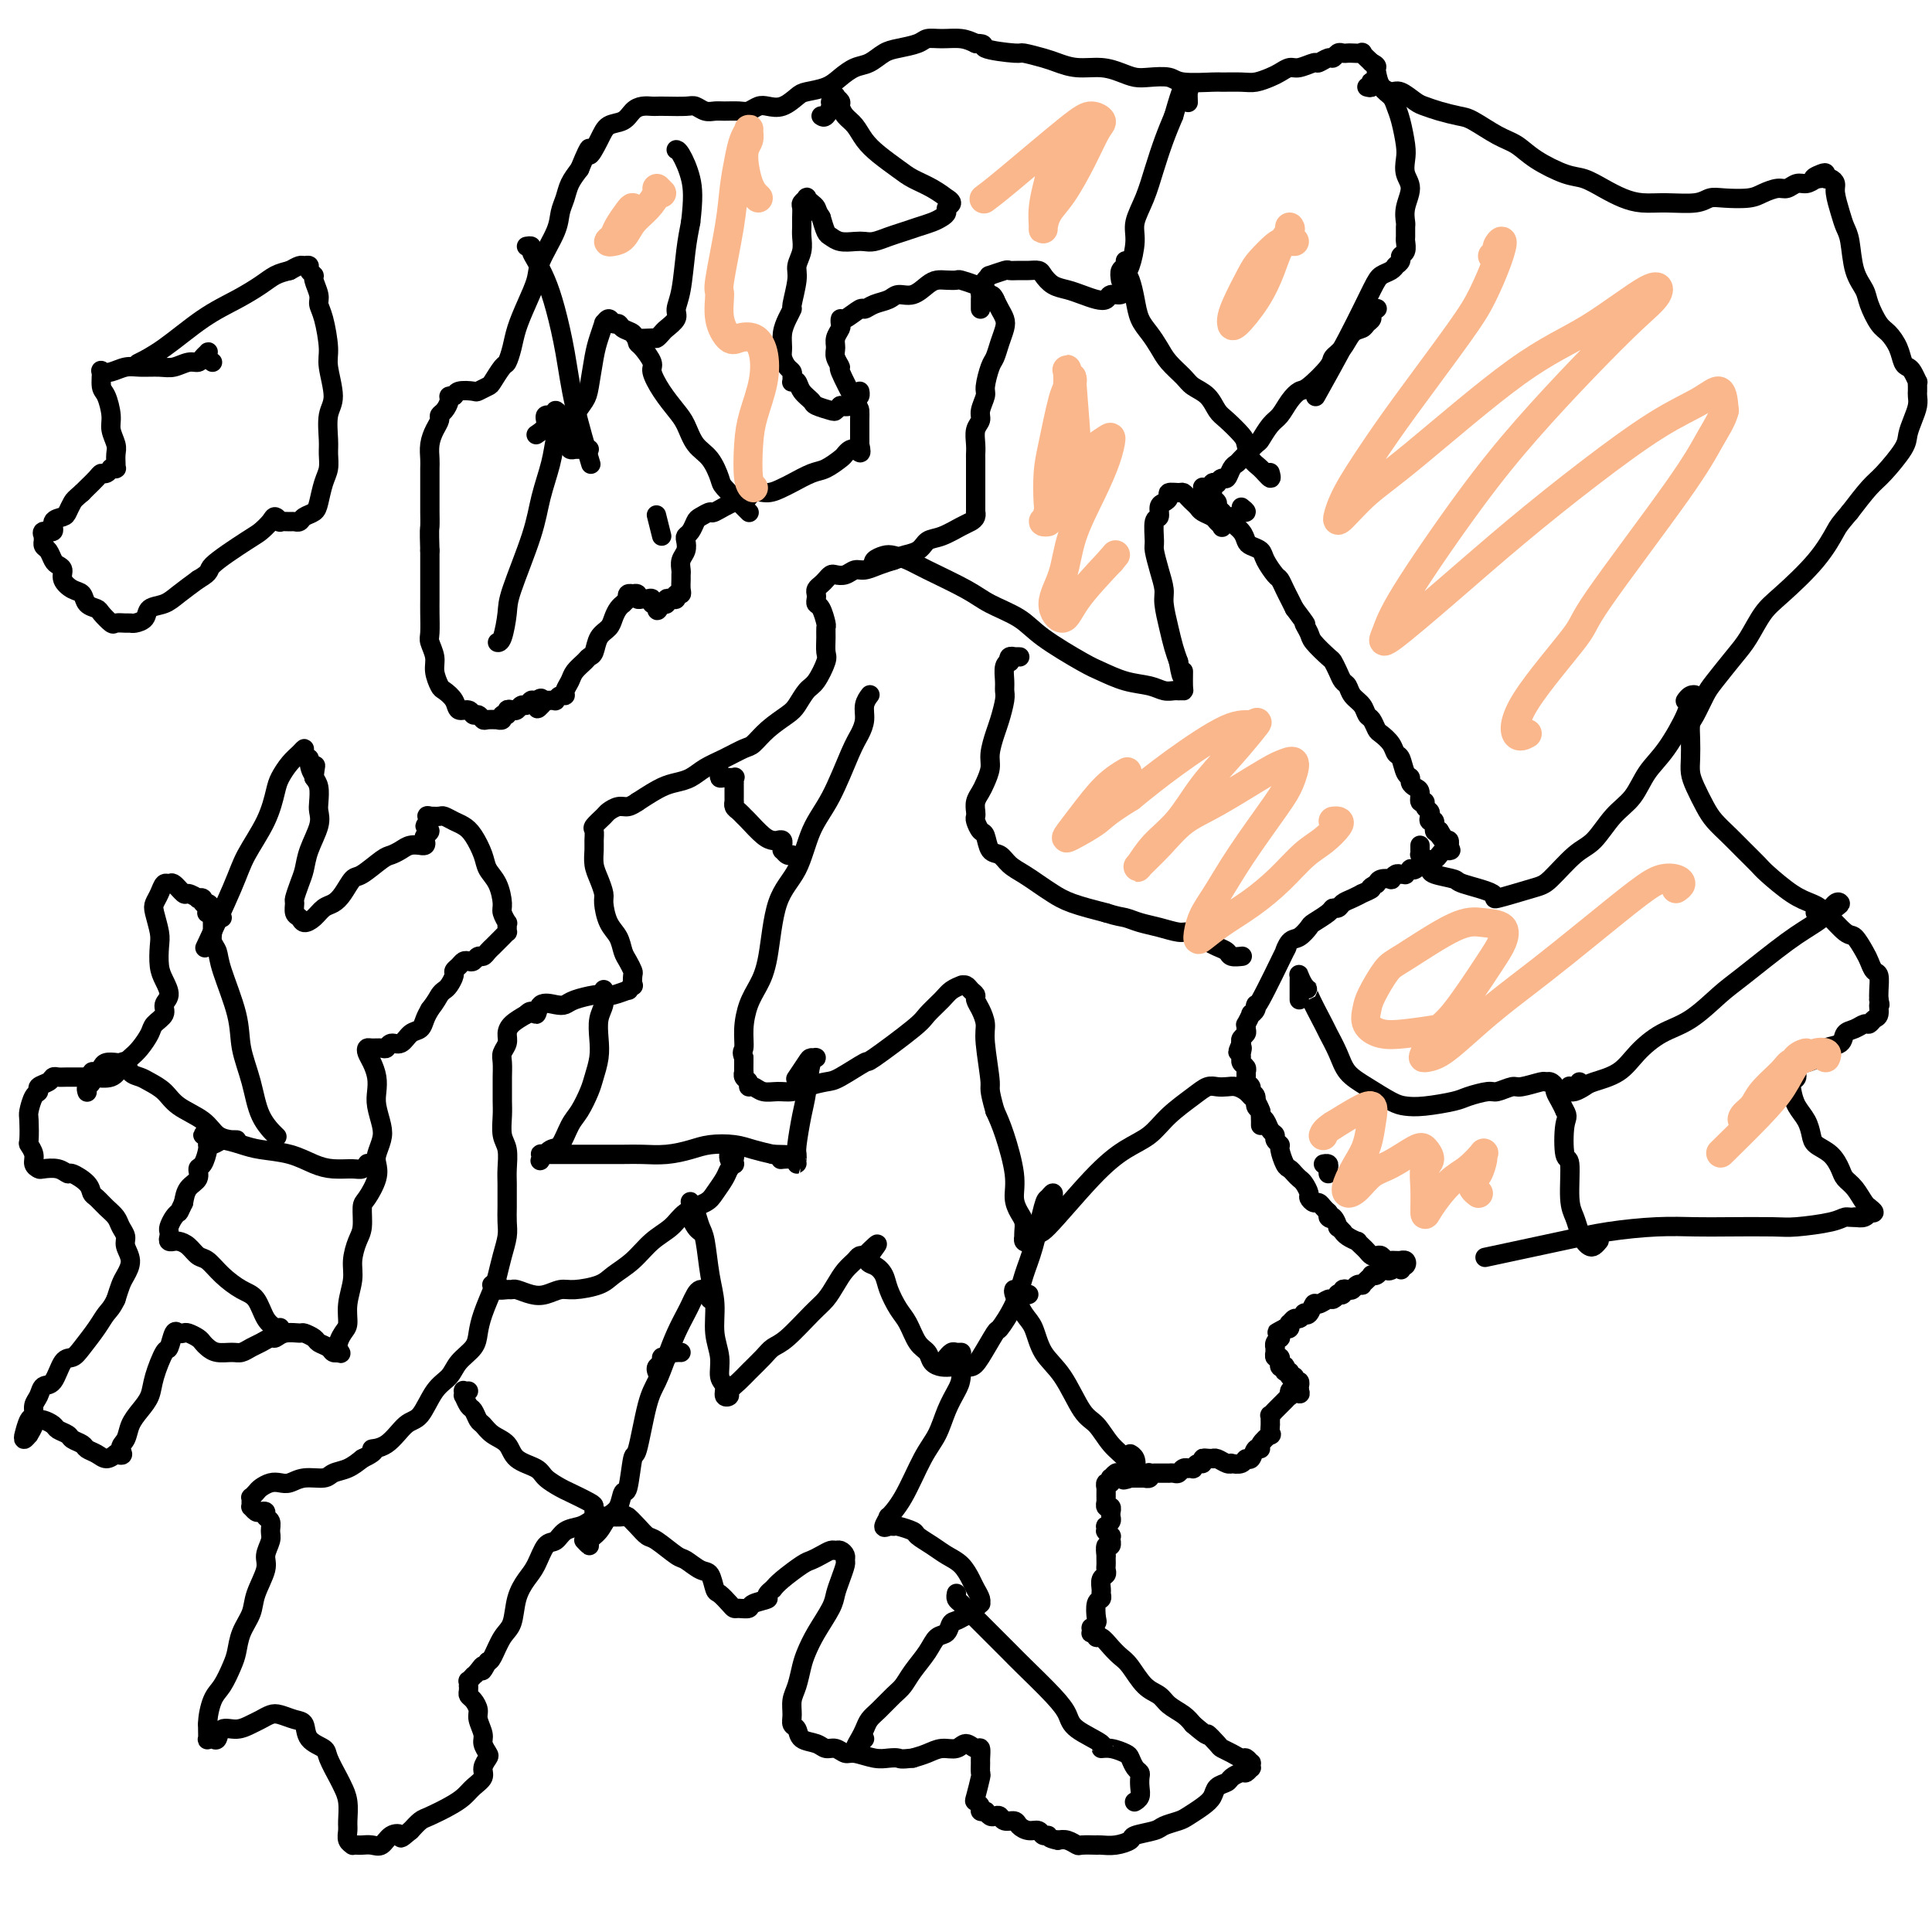 <svg viewBox='0 0 400 400' version='1.1' xmlns='http://www.w3.org/2000/svg' xmlns:xlink='http://www.w3.org/1999/xlink'><g fill='none' stroke='#000000' stroke-width='4' stroke-linecap='round' stroke-linejoin='round'><path d='M285,64c0.120,-0.089 0.240,-0.178 0,0c-0.240,0.178 -0.841,0.623 -1,1c-0.159,0.377 0.124,0.685 0,1c-0.124,0.315 -0.653,0.637 -1,1c-0.347,0.363 -0.510,0.766 -1,1c-0.490,0.234 -1.308,0.298 -2,1c-0.692,0.702 -1.259,2.043 -2,3c-0.741,0.957 -1.654,1.529 -2,2c-0.346,0.471 -0.123,0.840 -1,2c-0.877,1.160 -2.853,3.110 -4,4c-1.147,0.890 -1.463,0.719 -2,1c-0.537,0.281 -1.294,1.015 -2,2c-0.706,0.985 -1.363,2.222 -2,3c-0.637,0.778 -1.256,1.098 -2,2c-0.744,0.902 -1.614,2.387 -2,3c-0.386,0.613 -0.289,0.354 -1,1c-0.711,0.646 -2.232,2.196 -3,3c-0.768,0.804 -0.784,0.860 -1,1c-0.216,0.140 -0.631,0.363 -1,1c-0.369,0.637 -0.691,1.686 -1,2c-0.309,0.314 -0.605,-0.108 -1,0c-0.395,0.108 -0.891,0.747 -1,1c-0.109,0.253 0.167,0.120 0,0c-0.167,-0.120 -0.777,-0.228 -1,0c-0.223,0.228 -0.060,0.792 0,1c0.060,0.208 0.017,0.059 0,0c-0.017,-0.059 -0.009,-0.030 0,0'/><path d='M249,101c-0.006,-0.114 -0.012,-0.227 0,0c0.012,0.227 0.041,0.796 0,1c-0.041,0.204 -0.150,0.044 0,0c0.150,-0.044 0.561,0.030 1,0c0.439,-0.030 0.905,-0.163 1,0c0.095,0.163 -0.182,0.622 0,1c0.182,0.378 0.824,0.675 1,1c0.176,0.325 -0.112,0.678 0,1c0.112,0.322 0.625,0.614 1,1c0.375,0.386 0.611,0.867 1,1c0.389,0.133 0.929,-0.080 1,0c0.071,0.080 -0.328,0.455 0,1c0.328,0.545 1.382,1.261 2,2c0.618,0.739 0.799,1.501 1,2c0.201,0.499 0.421,0.735 1,1c0.579,0.265 1.517,0.560 2,1c0.483,0.440 0.511,1.024 1,2c0.489,0.976 1.441,2.344 2,3c0.559,0.656 0.727,0.598 1,1c0.273,0.402 0.650,1.262 1,2c0.350,0.738 0.671,1.354 1,2c0.329,0.646 0.664,1.323 1,2'/><path d='M268,126c3.336,4.446 2.175,3.060 2,3c-0.175,-0.060 0.636,1.205 1,2c0.364,0.795 0.283,1.120 1,2c0.717,0.880 2.234,2.315 3,3c0.766,0.685 0.782,0.620 1,1c0.218,0.380 0.640,1.204 1,2c0.360,0.796 0.660,1.565 1,2c0.340,0.435 0.721,0.535 1,1c0.279,0.465 0.456,1.294 1,2c0.544,0.706 1.454,1.288 2,2c0.546,0.712 0.727,1.555 1,2c0.273,0.445 0.636,0.491 1,1c0.364,0.509 0.727,1.482 1,2c0.273,0.518 0.454,0.580 1,1c0.546,0.420 1.457,1.198 2,2c0.543,0.802 0.719,1.629 1,2c0.281,0.371 0.666,0.285 1,1c0.334,0.715 0.615,2.232 1,3c0.385,0.768 0.873,0.788 1,1c0.127,0.212 -0.105,0.616 0,1c0.105,0.384 0.549,0.747 1,1c0.451,0.253 0.909,0.397 1,1c0.091,0.603 -0.186,1.667 0,2c0.186,0.333 0.833,-0.064 1,0c0.167,0.064 -0.148,0.590 0,1c0.148,0.410 0.757,0.706 1,1c0.243,0.294 0.120,0.587 0,1c-0.120,0.413 -0.238,0.946 0,1c0.238,0.054 0.833,-0.370 1,0c0.167,0.370 -0.095,1.534 0,2c0.095,0.466 0.548,0.233 1,0'/><path d='M298,172c4.653,7.360 1.285,2.761 0,1c-1.285,-1.761 -0.488,-0.683 0,0c0.488,0.683 0.666,0.971 1,1c0.334,0.029 0.822,-0.202 1,0c0.178,0.202 0.045,0.838 0,1c-0.045,0.162 -0.002,-0.149 0,0c0.002,0.149 -0.037,0.757 0,1c0.037,0.243 0.150,0.122 0,0c-0.150,-0.122 -0.565,-0.244 -1,0c-0.435,0.244 -0.891,0.854 -1,1c-0.109,0.146 0.129,-0.171 0,0c-0.129,0.171 -0.626,0.829 -1,1c-0.374,0.171 -0.625,-0.147 -1,0c-0.375,0.147 -0.875,0.758 -1,1c-0.125,0.242 0.125,0.117 0,0c-0.125,-0.117 -0.626,-0.224 -1,0c-0.374,0.224 -0.621,0.778 -1,1c-0.379,0.222 -0.889,0.112 -1,0c-0.111,-0.112 0.178,-0.227 0,0c-0.178,0.227 -0.822,0.797 -1,1c-0.178,0.203 0.112,0.041 0,0c-0.112,-0.041 -0.625,0.041 -1,0c-0.375,-0.041 -0.612,-0.204 -1,0c-0.388,0.204 -0.929,0.776 -1,1c-0.071,0.224 0.327,0.099 0,0c-0.327,-0.099 -1.379,-0.171 -2,0c-0.621,0.171 -0.810,0.586 -1,1'/><path d='M285,183c-2.110,1.090 -0.884,0.817 -1,1c-0.116,0.183 -1.575,0.824 -2,1c-0.425,0.176 0.184,-0.111 0,0c-0.184,0.111 -1.160,0.620 -2,1c-0.840,0.380 -1.542,0.631 -2,1c-0.458,0.369 -0.671,0.857 -1,1c-0.329,0.143 -0.774,-0.060 -1,0c-0.226,0.060 -0.235,0.381 -1,1c-0.765,0.619 -2.287,1.535 -3,2c-0.713,0.465 -0.617,0.479 -1,1c-0.383,0.521 -1.245,1.550 -2,2c-0.755,0.450 -1.404,0.323 -2,1c-0.596,0.677 -1.139,2.160 -1,2c0.139,-0.160 0.962,-1.962 0,0c-0.962,1.962 -3.707,7.686 -5,10c-1.293,2.314 -1.135,1.216 -1,1c0.135,-0.216 0.246,0.449 0,1c-0.246,0.551 -0.851,0.988 -1,1c-0.149,0.012 0.157,-0.400 0,0c-0.157,0.400 -0.778,1.613 -1,2c-0.222,0.387 -0.046,-0.051 0,0c0.046,0.051 -0.039,0.591 0,1c0.039,0.409 0.203,0.687 0,1c-0.203,0.313 -0.772,0.661 -1,1c-0.228,0.339 -0.114,0.670 0,1'/><path d='M257,216c-1.391,3.118 -0.369,1.413 0,1c0.369,-0.413 0.085,0.467 0,1c-0.085,0.533 0.030,0.720 0,1c-0.030,0.280 -0.205,0.652 0,1c0.205,0.348 0.791,0.670 1,1c0.209,0.330 0.041,0.666 0,1c-0.041,0.334 0.046,0.666 0,1c-0.046,0.334 -0.224,0.671 0,1c0.224,0.329 0.849,0.651 1,1c0.151,0.349 -0.170,0.724 0,1c0.170,0.276 0.833,0.454 1,1c0.167,0.546 -0.163,1.459 0,2c0.163,0.541 0.818,0.708 1,1c0.182,0.292 -0.110,0.708 0,1c0.110,0.292 0.622,0.460 1,1c0.378,0.540 0.622,1.452 1,2c0.378,0.548 0.889,0.732 1,1c0.111,0.268 -0.177,0.621 0,1c0.177,0.379 0.821,0.784 1,1c0.179,0.216 -0.107,0.243 0,1c0.107,0.757 0.606,2.243 1,3c0.394,0.757 0.684,0.784 1,1c0.316,0.216 0.658,0.621 1,1c0.342,0.379 0.683,0.733 1,1c0.317,0.267 0.610,0.449 1,1c0.390,0.551 0.878,1.471 1,2c0.122,0.529 -0.122,0.667 0,1c0.122,0.333 0.610,0.863 1,1c0.390,0.137 0.682,-0.117 1,0c0.318,0.117 0.662,0.605 1,1c0.338,0.395 0.669,0.698 1,1'/><path d='M275,251c1.349,1.807 0.222,1.325 0,1c-0.222,-0.325 0.462,-0.494 1,0c0.538,0.494 0.930,1.652 1,2c0.070,0.348 -0.184,-0.113 0,0c0.184,0.113 0.805,0.800 1,1c0.195,0.200 -0.036,-0.087 0,0c0.036,0.087 0.338,0.548 1,1c0.662,0.452 1.683,0.895 2,1c0.317,0.105 -0.070,-0.129 0,0c0.070,0.129 0.596,0.622 1,1c0.404,0.378 0.686,0.641 1,1c0.314,0.359 0.662,0.814 1,1c0.338,0.186 0.668,0.102 1,0c0.332,-0.102 0.667,-0.224 1,0c0.333,0.224 0.663,0.792 1,1c0.337,0.208 0.682,0.055 1,0c0.318,-0.055 0.608,-0.011 1,0c0.392,0.011 0.886,-0.011 1,0c0.114,0.011 -0.151,0.056 0,0c0.151,-0.056 0.717,-0.211 1,0c0.283,0.211 0.282,0.789 0,1c-0.282,0.211 -0.845,0.057 -1,0c-0.155,-0.057 0.099,-0.016 0,0c-0.099,0.016 -0.549,0.008 -1,0'/><path d='M289,262c2.153,1.718 0.535,0.512 0,0c-0.535,-0.512 0.012,-0.330 0,0c-0.012,0.330 -0.581,0.806 -1,1c-0.419,0.194 -0.686,0.104 -1,0c-0.314,-0.104 -0.675,-0.221 -1,0c-0.325,0.221 -0.613,0.781 -1,1c-0.387,0.219 -0.873,0.097 -1,0c-0.127,-0.097 0.107,-0.171 0,0c-0.107,0.171 -0.553,0.585 -1,1c-0.447,0.415 -0.893,0.829 -1,1c-0.107,0.171 0.125,0.097 0,0c-0.125,-0.097 -0.607,-0.219 -1,0c-0.393,0.219 -0.698,0.777 -1,1c-0.302,0.223 -0.602,0.111 -1,0c-0.398,-0.111 -0.895,-0.222 -1,0c-0.105,0.222 0.180,0.776 0,1c-0.180,0.224 -0.825,0.117 -1,0c-0.175,-0.117 0.122,-0.244 0,0c-0.122,0.244 -0.662,0.857 -1,1c-0.338,0.143 -0.473,-0.186 -1,0c-0.527,0.186 -1.447,0.886 -2,1c-0.553,0.114 -0.740,-0.358 -1,0c-0.260,0.358 -0.594,1.545 -1,2c-0.406,0.455 -0.883,0.179 -1,0c-0.117,-0.179 0.126,-0.259 0,0c-0.126,0.259 -0.622,0.858 -1,1c-0.378,0.142 -0.640,-0.172 -1,0c-0.360,0.172 -0.818,0.830 -1,1c-0.182,0.170 -0.087,-0.146 0,0c0.087,0.146 0.168,0.756 0,1c-0.168,0.244 -0.584,0.122 -1,0'/><path d='M266,275c-3.498,1.952 -0.741,0.331 0,0c0.741,-0.331 -0.532,0.629 -1,1c-0.468,0.371 -0.129,0.155 0,0c0.129,-0.155 0.049,-0.248 0,0c-0.049,0.248 -0.066,0.836 0,1c0.066,0.164 0.214,-0.096 0,0c-0.214,0.096 -0.789,0.546 -1,1c-0.211,0.454 -0.058,0.910 0,1c0.058,0.090 0.019,-0.187 0,0c-0.019,0.187 -0.019,0.839 0,1c0.019,0.161 0.058,-0.168 0,0c-0.058,0.168 -0.213,0.833 0,1c0.213,0.167 0.793,-0.165 1,0c0.207,0.165 0.042,0.828 0,1c-0.042,0.172 0.040,-0.146 0,0c-0.040,0.146 -0.203,0.756 0,1c0.203,0.244 0.771,0.122 1,0c0.229,-0.122 0.118,-0.244 0,0c-0.118,0.244 -0.243,0.854 0,1c0.243,0.146 0.853,-0.172 1,0c0.147,0.172 -0.171,0.835 0,1c0.171,0.165 0.830,-0.167 1,0c0.170,0.167 -0.151,0.832 0,1c0.151,0.168 0.772,-0.161 1,0c0.228,0.161 0.061,0.813 0,1c-0.061,0.187 -0.018,-0.089 0,0c0.018,0.089 0.009,0.545 0,1'/><path d='M269,288c0.607,1.100 -0.376,0.350 -1,0c-0.624,-0.350 -0.889,-0.300 -1,0c-0.111,0.300 -0.067,0.850 0,1c0.067,0.150 0.158,-0.099 0,0c-0.158,0.099 -0.563,0.547 -1,1c-0.437,0.453 -0.905,0.910 -1,1c-0.095,0.090 0.185,-0.187 0,0c-0.185,0.187 -0.834,0.839 -1,1c-0.166,0.161 0.152,-0.168 0,0c-0.152,0.168 -0.773,0.834 -1,1c-0.227,0.166 -0.061,-0.168 0,0c0.061,0.168 0.016,0.838 0,1c-0.016,0.162 -0.002,-0.183 0,0c0.002,0.183 -0.007,0.892 0,1c0.007,0.108 0.031,-0.387 0,0c-0.031,0.387 -0.116,1.657 0,2c0.116,0.343 0.435,-0.240 0,0c-0.435,0.240 -1.622,1.303 -2,2c-0.378,0.697 0.055,1.028 0,1c-0.055,-0.028 -0.597,-0.414 -1,0c-0.403,0.414 -0.668,1.627 -1,2c-0.332,0.373 -0.732,-0.095 -1,0c-0.268,0.095 -0.404,0.754 -1,1c-0.596,0.246 -1.652,0.080 -2,0c-0.348,-0.080 0.012,-0.074 0,0c-0.012,0.074 -0.395,0.216 -1,0c-0.605,-0.216 -1.432,-0.789 -2,-1c-0.568,-0.211 -0.877,-0.060 -1,0c-0.123,0.060 -0.062,0.030 0,0'/><path d='M251,302c-1.702,-0.065 -1.958,-0.228 -2,0c-0.042,0.228 0.128,0.846 0,1c-0.128,0.154 -0.555,-0.154 -1,0c-0.445,0.154 -0.907,0.772 -1,1c-0.093,0.228 0.182,0.065 0,0c-0.182,-0.065 -0.822,-0.031 -1,0c-0.178,0.031 0.106,0.061 0,0c-0.106,-0.061 -0.602,-0.212 -1,0c-0.398,0.212 -0.699,0.789 -1,1c-0.301,0.211 -0.601,0.057 -1,0c-0.399,-0.057 -0.896,-0.015 -1,0c-0.104,0.015 0.183,0.004 0,0c-0.183,-0.004 -0.838,-0.001 -1,0c-0.162,0.001 0.168,0.000 0,0c-0.168,-0.000 -0.833,0.000 -1,0c-0.167,-0.000 0.165,-0.001 0,0c-0.165,0.001 -0.828,0.004 -1,0c-0.172,-0.004 0.146,-0.015 0,0c-0.146,0.015 -0.756,0.057 -1,0c-0.244,-0.057 -0.122,-0.211 0,0c0.122,0.211 0.244,0.789 0,1c-0.244,0.211 -0.854,0.057 -1,0c-0.146,-0.057 0.172,-0.015 0,0c-0.172,0.015 -0.833,0.004 -1,0c-0.167,-0.004 0.162,-0.001 0,0c-0.162,0.001 -0.813,0.000 -1,0c-0.187,-0.000 0.089,-0.000 0,0c-0.089,0.000 -0.545,0.000 -1,0'/><path d='M234,306c-2.647,0.680 -0.765,0.379 0,0c0.765,-0.379 0.412,-0.835 0,-1c-0.412,-0.165 -0.885,-0.040 -1,0c-0.115,0.040 0.127,-0.004 0,0c-0.127,0.004 -0.621,0.058 -1,0c-0.379,-0.058 -0.641,-0.227 -1,0c-0.359,0.227 -0.814,0.849 -1,1c-0.186,0.151 -0.102,-0.171 0,0c0.102,0.171 0.224,0.833 0,1c-0.224,0.167 -0.792,-0.163 -1,0c-0.208,0.163 -0.056,0.818 0,1c0.056,0.182 0.015,-0.110 0,0c-0.015,0.110 -0.005,0.622 0,1c0.005,0.378 0.005,0.622 0,1c-0.005,0.378 -0.015,0.890 0,1c0.015,0.110 0.057,-0.182 0,0c-0.057,0.182 -0.212,0.836 0,1c0.212,0.164 0.790,-0.164 1,0c0.210,0.164 0.053,0.818 0,1c-0.053,0.182 -0.000,-0.110 0,0c0.000,0.110 -0.052,0.622 0,1c0.052,0.378 0.209,0.622 0,1c-0.209,0.378 -0.784,0.890 -1,1c-0.216,0.110 -0.072,-0.181 0,0c0.072,0.181 0.072,0.836 0,1c-0.072,0.164 -0.215,-0.162 0,0c0.215,0.162 0.789,0.813 1,1c0.211,0.187 0.060,-0.089 0,0c-0.060,0.089 -0.030,0.545 0,1'/><path d='M230,319c0.138,1.787 -0.015,0.254 0,0c0.015,-0.254 0.200,0.772 0,1c-0.200,0.228 -0.786,-0.342 -1,0c-0.214,0.342 -0.058,1.597 0,2c0.058,0.403 0.016,-0.046 0,0c-0.016,0.046 -0.008,0.589 0,1c0.008,0.411 0.016,0.691 0,1c-0.016,0.309 -0.057,0.646 0,1c0.057,0.354 0.212,0.725 0,1c-0.212,0.275 -0.793,0.453 -1,1c-0.207,0.547 -0.042,1.464 0,2c0.042,0.536 -0.040,0.693 0,1c0.040,0.307 0.203,0.766 0,1c-0.203,0.234 -0.772,0.244 -1,1c-0.228,0.756 -0.113,2.259 0,3c0.113,0.741 0.225,0.721 0,1c-0.225,0.279 -0.789,0.858 -1,1c-0.211,0.142 -0.071,-0.154 0,0c0.071,0.154 0.074,0.758 0,1c-0.074,0.242 -0.224,0.123 0,0c0.224,-0.123 0.823,-0.251 1,0c0.177,0.251 -0.066,0.880 0,1c0.066,0.120 0.443,-0.270 1,0c0.557,0.270 1.294,1.199 2,2c0.706,0.801 1.381,1.474 2,2c0.619,0.526 1.181,0.903 2,2c0.819,1.097 1.896,2.913 3,4c1.104,1.087 2.234,1.446 3,2c0.766,0.554 1.168,1.303 2,2c0.832,0.697 2.095,1.342 3,2c0.905,0.658 1.453,1.329 2,2'/><path d='M247,357c3.816,3.284 2.858,1.994 3,2c0.142,0.006 1.386,1.307 2,2c0.614,0.693 0.599,0.778 1,1c0.401,0.222 1.218,0.580 2,1c0.782,0.420 1.530,0.901 2,1c0.470,0.099 0.663,-0.185 1,0c0.337,0.185 0.819,0.838 1,1c0.181,0.162 0.061,-0.168 0,0c-0.061,0.168 -0.062,0.832 0,1c0.062,0.168 0.186,-0.162 0,0c-0.186,0.162 -0.684,0.816 -1,1c-0.316,0.184 -0.451,-0.102 -1,0c-0.549,0.102 -1.511,0.593 -2,1c-0.489,0.407 -0.505,0.729 -1,1c-0.495,0.271 -1.468,0.492 -2,1c-0.532,0.508 -0.622,1.302 -1,2c-0.378,0.698 -1.043,1.300 -2,2c-0.957,0.700 -2.204,1.497 -3,2c-0.796,0.503 -1.139,0.712 -2,1c-0.861,0.288 -2.239,0.655 -3,1c-0.761,0.345 -0.904,0.667 -2,1c-1.096,0.333 -3.146,0.678 -4,1c-0.854,0.322 -0.513,0.622 -1,1c-0.487,0.378 -1.801,0.833 -3,1c-1.199,0.167 -2.281,0.046 -3,0c-0.719,-0.046 -1.074,-0.016 -1,0c0.074,0.016 0.578,0.018 0,0c-0.578,-0.018 -2.237,-0.056 -3,0c-0.763,0.056 -0.628,0.207 -1,0c-0.372,-0.207 -1.249,-0.774 -2,-1c-0.751,-0.226 -1.375,-0.113 -2,0'/><path d='M219,381c-2.258,-0.398 -1.905,-0.894 -2,-1c-0.095,-0.106 -0.640,0.178 -1,0c-0.360,-0.178 -0.534,-0.817 -1,-1c-0.466,-0.183 -1.224,0.091 -2,0c-0.776,-0.091 -1.570,-0.546 -2,-1c-0.430,-0.454 -0.496,-0.905 -1,-1c-0.504,-0.095 -1.445,0.167 -2,0c-0.555,-0.167 -0.723,-0.763 -1,-1c-0.277,-0.237 -0.662,-0.116 -1,0c-0.338,0.116 -0.631,0.228 -1,0c-0.369,-0.228 -0.816,-0.796 -1,-1c-0.184,-0.204 -0.105,-0.044 0,0c0.105,0.044 0.237,-0.026 0,0c-0.237,0.026 -0.844,0.150 -1,0c-0.156,-0.150 0.140,-0.574 0,-1c-0.140,-0.426 -0.717,-0.853 -1,-1c-0.283,-0.147 -0.272,-0.013 0,-1c0.272,-0.987 0.806,-3.095 1,-4c0.194,-0.905 0.050,-0.605 0,-1c-0.050,-0.395 -0.005,-1.484 0,-2c0.005,-0.516 -0.028,-0.460 0,-1c0.028,-0.540 0.118,-1.676 0,-2c-0.118,-0.324 -0.443,0.165 -1,0c-0.557,-0.165 -1.345,-0.983 -2,-1c-0.655,-0.017 -1.175,0.769 -2,1c-0.825,0.231 -1.953,-0.092 -3,0c-1.047,0.092 -2.013,0.598 -3,1c-0.987,0.402 -1.993,0.701 -3,1'/><path d='M189,364c-2.757,0.314 -2.650,0.099 -3,0c-0.350,-0.099 -1.157,-0.083 -2,0c-0.843,0.083 -1.721,0.233 -3,0c-1.279,-0.233 -2.960,-0.850 -4,-1c-1.040,-0.150 -1.438,0.168 -2,0c-0.562,-0.168 -1.288,-0.823 -2,-1c-0.712,-0.177 -1.410,0.122 -2,0c-0.590,-0.122 -1.072,-0.665 -2,-1c-0.928,-0.335 -2.302,-0.463 -3,-1c-0.698,-0.537 -0.720,-1.483 -1,-2c-0.280,-0.517 -0.818,-0.607 -1,-1c-0.182,-0.393 -0.008,-1.091 0,-2c0.008,-0.909 -0.151,-2.030 0,-3c0.151,-0.970 0.611,-1.789 1,-3c0.389,-1.211 0.706,-2.813 1,-4c0.294,-1.187 0.565,-1.959 1,-3c0.435,-1.041 1.035,-2.352 2,-4c0.965,-1.648 2.297,-3.632 3,-5c0.703,-1.368 0.778,-2.121 1,-3c0.222,-0.879 0.593,-1.886 1,-3c0.407,-1.114 0.852,-2.337 1,-3c0.148,-0.663 -0.001,-0.767 0,-1c0.001,-0.233 0.152,-0.596 0,-1c-0.152,-0.404 -0.608,-0.851 -1,-1c-0.392,-0.149 -0.722,-0.000 -1,0c-0.278,0.000 -0.505,-0.148 -1,0c-0.495,0.148 -1.260,0.592 -2,1c-0.740,0.408 -1.456,0.779 -2,1c-0.544,0.221 -0.916,0.290 -2,1c-1.084,0.710 -2.881,2.060 -4,3c-1.119,0.940 -1.559,1.470 -2,2'/><path d='M160,329c-2.219,1.646 -0.766,1.762 -1,2c-0.234,0.238 -2.156,0.598 -3,1c-0.844,0.402 -0.611,0.847 -1,1c-0.389,0.153 -1.400,0.016 -2,0c-0.600,-0.016 -0.790,0.090 -1,0c-0.210,-0.090 -0.439,-0.376 -1,-1c-0.561,-0.624 -1.453,-1.586 -2,-2c-0.547,-0.414 -0.749,-0.280 -1,-1c-0.251,-0.720 -0.550,-2.295 -1,-3c-0.450,-0.705 -1.051,-0.541 -2,-1c-0.949,-0.459 -2.246,-1.540 -3,-2c-0.754,-0.460 -0.966,-0.299 -2,-1c-1.034,-0.701 -2.891,-2.265 -4,-3c-1.109,-0.735 -1.470,-0.642 -2,-1c-0.530,-0.358 -1.230,-1.169 -2,-2c-0.770,-0.831 -1.610,-1.684 -2,-2c-0.390,-0.316 -0.330,-0.095 -1,0c-0.670,0.095 -2.070,0.066 -3,0c-0.930,-0.066 -1.390,-0.168 -2,0c-0.610,0.168 -1.371,0.606 -2,1c-0.629,0.394 -1.127,0.745 -2,1c-0.873,0.255 -2.120,0.413 -3,1c-0.880,0.587 -1.391,1.604 -2,2c-0.609,0.396 -1.314,0.172 -2,1c-0.686,0.828 -1.352,2.709 -2,4c-0.648,1.291 -1.276,1.992 -2,3c-0.724,1.008 -1.542,2.323 -2,4c-0.458,1.677 -0.556,3.718 -1,5c-0.444,1.282 -1.235,1.807 -2,3c-0.765,1.193 -1.504,3.055 -2,4c-0.496,0.945 -0.748,0.972 -1,1'/><path d='M101,344c-1.730,3.277 -1.056,1.471 -1,1c0.056,-0.471 -0.507,0.395 -1,1c-0.493,0.605 -0.917,0.951 -1,1c-0.083,0.049 0.174,-0.198 0,0c-0.174,0.198 -0.778,0.841 -1,1c-0.222,0.159 -0.060,-0.164 0,0c0.060,0.164 0.019,0.817 0,1c-0.019,0.183 -0.015,-0.102 0,0c0.015,0.102 0.041,0.593 0,1c-0.041,0.407 -0.151,0.732 0,1c0.151,0.268 0.561,0.480 1,1c0.439,0.520 0.906,1.348 1,2c0.094,0.652 -0.184,1.130 0,2c0.184,0.870 0.830,2.134 1,3c0.170,0.866 -0.135,1.334 0,2c0.135,0.666 0.710,1.529 1,2c0.290,0.471 0.297,0.549 0,1c-0.297,0.451 -0.896,1.275 -1,2c-0.104,0.725 0.288,1.350 0,2c-0.288,0.650 -1.256,1.325 -2,2c-0.744,0.675 -1.263,1.349 -2,2c-0.737,0.651 -1.692,1.278 -3,2c-1.308,0.722 -2.967,1.541 -4,2c-1.033,0.459 -1.438,0.560 -2,1c-0.562,0.440 -1.281,1.220 -2,2'/><path d='M85,379c-2.678,2.270 -1.873,1.445 -2,1c-0.127,-0.445 -1.185,-0.512 -2,0c-0.815,0.512 -1.385,1.601 -2,2c-0.615,0.399 -1.274,0.107 -2,0c-0.726,-0.107 -1.519,-0.031 -2,0c-0.481,0.031 -0.651,0.016 -1,0c-0.349,-0.016 -0.878,-0.033 -1,0c-0.122,0.033 0.164,0.116 0,0c-0.164,-0.116 -0.779,-0.430 -1,-1c-0.221,-0.570 -0.047,-1.397 0,-2c0.047,-0.603 -0.033,-0.984 0,-2c0.033,-1.016 0.180,-2.667 0,-4c-0.180,-1.333 -0.686,-2.348 -1,-3c-0.314,-0.652 -0.437,-0.942 -1,-2c-0.563,-1.058 -1.567,-2.885 -2,-4c-0.433,-1.115 -0.294,-1.518 -1,-2c-0.706,-0.482 -2.258,-1.044 -3,-2c-0.742,-0.956 -0.674,-2.306 -1,-3c-0.326,-0.694 -1.045,-0.733 -2,-1c-0.955,-0.267 -2.145,-0.761 -3,-1c-0.855,-0.239 -1.374,-0.224 -2,0c-0.626,0.224 -1.358,0.656 -2,1c-0.642,0.344 -1.194,0.600 -2,1c-0.806,0.400 -1.866,0.944 -3,1c-1.134,0.056 -2.342,-0.375 -3,0c-0.658,0.375 -0.765,1.558 -1,2c-0.235,0.442 -0.599,0.143 -1,0c-0.401,-0.143 -0.839,-0.131 -1,0c-0.161,0.131 -0.043,0.381 0,0c0.043,-0.381 0.012,-1.395 0,-2c-0.012,-0.605 -0.006,-0.803 0,-1'/><path d='M43,357c-0.021,-1.470 0.427,-3.646 1,-5c0.573,-1.354 1.271,-1.888 2,-3c0.729,-1.112 1.489,-2.802 2,-4c0.511,-1.198 0.772,-1.903 1,-3c0.228,-1.097 0.424,-2.586 1,-4c0.576,-1.414 1.531,-2.753 2,-4c0.469,-1.247 0.451,-2.403 1,-4c0.549,-1.597 1.665,-3.636 2,-5c0.335,-1.364 -0.110,-2.053 0,-3c0.110,-0.947 0.777,-2.152 1,-3c0.223,-0.848 0.004,-1.338 0,-2c-0.004,-0.662 0.206,-1.497 0,-2c-0.206,-0.503 -0.830,-0.675 -1,-1c-0.170,-0.325 0.112,-0.804 0,-1c-0.112,-0.196 -0.619,-0.108 -1,0c-0.381,0.108 -0.638,0.235 -1,0c-0.362,-0.235 -0.830,-0.833 -1,-1c-0.170,-0.167 -0.042,0.096 0,0c0.042,-0.096 -0.001,-0.550 0,-1c0.001,-0.450 0.045,-0.895 0,-1c-0.045,-0.105 -0.178,0.129 0,0c0.178,-0.129 0.666,-0.622 1,-1c0.334,-0.378 0.514,-0.641 1,-1c0.486,-0.359 1.279,-0.813 2,-1c0.721,-0.187 1.372,-0.106 2,0c0.628,0.106 1.235,0.236 2,0c0.765,-0.236 1.688,-0.840 3,-1c1.312,-0.160 3.011,0.122 4,0c0.989,-0.122 1.266,-0.648 2,-1c0.734,-0.352 1.924,-0.529 3,-1c1.076,-0.471 2.038,-1.235 3,-2'/><path d='M75,302c3.884,-1.846 2.093,-1.961 2,-2c-0.093,-0.039 1.512,-0.001 3,-1c1.488,-0.999 2.859,-3.033 4,-4c1.141,-0.967 2.053,-0.867 3,-2c0.947,-1.133 1.927,-3.499 3,-5c1.073,-1.501 2.237,-2.136 3,-3c0.763,-0.864 1.125,-1.957 2,-3c0.875,-1.043 2.262,-2.035 3,-3c0.738,-0.965 0.827,-1.902 1,-3c0.173,-1.098 0.428,-2.356 1,-4c0.572,-1.644 1.460,-3.675 2,-5c0.540,-1.325 0.733,-1.945 1,-3c0.267,-1.055 0.607,-2.547 1,-4c0.393,-1.453 0.837,-2.868 1,-4c0.163,-1.132 0.043,-1.982 0,-3c-0.043,-1.018 -0.011,-2.205 0,-3c0.011,-0.795 -0.001,-1.198 0,-2c0.001,-0.802 0.014,-2.003 0,-3c-0.014,-0.997 -0.056,-1.789 0,-3c0.056,-1.211 0.211,-2.842 0,-4c-0.211,-1.158 -0.789,-1.842 -1,-3c-0.211,-1.158 -0.056,-2.789 0,-4c0.056,-1.211 0.014,-2.001 0,-3c-0.014,-0.999 0.000,-2.207 0,-3c-0.000,-0.793 -0.015,-1.171 0,-2c0.015,-0.829 0.058,-2.109 0,-3c-0.058,-0.891 -0.217,-1.393 0,-2c0.217,-0.607 0.811,-1.317 1,-2c0.189,-0.683 -0.026,-1.338 0,-2c0.026,-0.662 0.293,-1.332 1,-2c0.707,-0.668 1.853,-1.334 3,-2'/><path d='M109,210c1.207,-1.426 1.725,0.007 2,0c0.275,-0.007 0.308,-1.456 1,-2c0.692,-0.544 2.045,-0.185 3,0c0.955,0.185 1.514,0.194 2,0c0.486,-0.194 0.898,-0.592 2,-1c1.102,-0.408 2.893,-0.826 4,-1c1.107,-0.174 1.530,-0.103 2,0c0.470,0.103 0.988,0.240 2,0c1.012,-0.240 2.520,-0.856 3,-1c0.480,-0.144 -0.067,0.184 0,0c0.067,-0.184 0.747,-0.878 1,-1c0.253,-0.122 0.079,0.330 0,0c-0.079,-0.330 -0.062,-1.443 0,-2c0.062,-0.557 0.168,-0.560 0,-1c-0.168,-0.440 -0.609,-1.319 -1,-2c-0.391,-0.681 -0.731,-1.165 -1,-2c-0.269,-0.835 -0.467,-2.023 -1,-3c-0.533,-0.977 -1.400,-1.745 -2,-3c-0.600,-1.255 -0.931,-2.997 -1,-4c-0.069,-1.003 0.125,-1.265 0,-2c-0.125,-0.735 -0.569,-1.941 -1,-3c-0.431,-1.059 -0.849,-1.970 -1,-3c-0.151,-1.030 -0.033,-2.178 0,-3c0.033,-0.822 -0.017,-1.319 0,-2c0.017,-0.681 0.102,-1.545 0,-2c-0.102,-0.455 -0.389,-0.499 0,-1c0.389,-0.501 1.455,-1.457 2,-2c0.545,-0.543 0.569,-0.671 1,-1c0.431,-0.329 1.270,-0.858 2,-1c0.730,-0.142 1.351,0.102 2,0c0.649,-0.102 1.324,-0.551 2,-1'/><path d='M132,166c2.382,-1.556 3.837,-2.447 5,-3c1.163,-0.553 2.034,-0.768 3,-1c0.966,-0.232 2.026,-0.480 3,-1c0.974,-0.520 1.862,-1.311 3,-2c1.138,-0.689 2.525,-1.277 4,-2c1.475,-0.723 3.038,-1.582 4,-2c0.962,-0.418 1.321,-0.395 2,-1c0.679,-0.605 1.676,-1.836 3,-3c1.324,-1.164 2.975,-2.259 4,-3c1.025,-0.741 1.423,-1.128 2,-2c0.577,-0.872 1.331,-2.229 2,-3c0.669,-0.771 1.251,-0.956 2,-2c0.749,-1.044 1.666,-2.946 2,-4c0.334,-1.054 0.087,-1.260 0,-2c-0.087,-0.740 -0.013,-2.016 0,-3c0.013,-0.984 -0.035,-1.678 0,-2c0.035,-0.322 0.153,-0.271 0,-1c-0.153,-0.729 -0.578,-2.237 -1,-3c-0.422,-0.763 -0.842,-0.782 -1,-1c-0.158,-0.218 -0.053,-0.636 0,-1c0.053,-0.364 0.056,-0.676 0,-1c-0.056,-0.324 -0.170,-0.662 0,-1c0.170,-0.338 0.626,-0.678 1,-1c0.374,-0.322 0.667,-0.626 1,-1c0.333,-0.374 0.707,-0.817 1,-1c0.293,-0.183 0.504,-0.104 1,0c0.496,0.104 1.277,0.235 2,0c0.723,-0.235 1.390,-0.836 2,-1c0.610,-0.164 1.164,0.110 2,0c0.836,-0.110 1.953,-0.603 3,-1c1.047,-0.397 2.023,-0.699 3,-1'/><path d='M185,116c2.460,-0.815 1.611,-0.852 2,-1c0.389,-0.148 2.016,-0.407 3,-1c0.984,-0.593 1.325,-1.521 2,-2c0.675,-0.479 1.683,-0.511 3,-1c1.317,-0.489 2.941,-1.436 4,-2c1.059,-0.564 1.552,-0.743 2,-1c0.448,-0.257 0.852,-0.590 1,-1c0.148,-0.410 0.040,-0.898 0,-1c-0.040,-0.102 -0.011,0.181 0,0c0.011,-0.181 0.003,-0.824 0,-1c-0.003,-0.176 -0.001,0.117 0,0c0.001,-0.117 0.000,-0.645 0,-1c-0.000,-0.355 -0.000,-0.537 0,-1c0.000,-0.463 -0.000,-1.209 0,-2c0.000,-0.791 0.000,-1.629 0,-2c-0.000,-0.371 -0.001,-0.277 0,-1c0.001,-0.723 0.004,-2.263 0,-3c-0.004,-0.737 -0.016,-0.672 0,-1c0.016,-0.328 0.061,-1.051 0,-2c-0.061,-0.949 -0.227,-2.125 0,-3c0.227,-0.875 0.848,-1.449 1,-2c0.152,-0.551 -0.167,-1.077 0,-2c0.167,-0.923 0.818,-2.242 1,-3c0.182,-0.758 -0.105,-0.955 0,-2c0.105,-1.045 0.603,-2.937 1,-4c0.397,-1.063 0.692,-1.296 1,-2c0.308,-0.704 0.630,-1.879 1,-3c0.370,-1.121 0.790,-2.187 1,-3c0.210,-0.813 0.210,-1.373 0,-2c-0.210,-0.627 -0.632,-1.322 -1,-2c-0.368,-0.678 -0.684,-1.339 -1,-2'/><path d='M206,62c-0.495,-1.106 -0.734,-0.871 -1,-1c-0.266,-0.129 -0.561,-0.623 -1,-1c-0.439,-0.377 -1.024,-0.637 -2,-1c-0.976,-0.363 -2.344,-0.828 -3,-1c-0.656,-0.172 -0.601,-0.053 -1,0c-0.399,0.053 -1.251,0.038 -2,0c-0.749,-0.038 -1.393,-0.098 -2,0c-0.607,0.098 -1.177,0.355 -2,1c-0.823,0.645 -1.898,1.680 -3,2c-1.102,0.320 -2.230,-0.074 -3,0c-0.770,0.074 -1.183,0.616 -2,1c-0.817,0.384 -2.037,0.610 -3,1c-0.963,0.390 -1.670,0.945 -2,1c-0.330,0.055 -0.284,-0.389 -1,0c-0.716,0.389 -2.196,1.613 -3,2c-0.804,0.387 -0.933,-0.062 -1,0c-0.067,0.062 -0.072,0.635 0,1c0.072,0.365 0.220,0.523 0,1c-0.220,0.477 -0.808,1.275 -1,2c-0.192,0.725 0.011,1.378 0,2c-0.011,0.622 -0.238,1.213 0,2c0.238,0.787 0.939,1.771 1,2c0.061,0.229 -0.520,-0.297 0,1c0.520,1.297 2.139,4.418 3,6c0.861,1.582 0.963,1.626 1,2c0.037,0.374 0.010,1.080 0,2c-0.010,0.920 -0.003,2.055 0,3c0.003,0.945 0.001,1.698 0,2c-0.001,0.302 -0.000,0.151 0,0'/><path d='M178,92c0.663,2.959 -0.180,1.355 -1,1c-0.820,-0.355 -1.617,0.539 -2,1c-0.383,0.461 -0.353,0.490 -1,1c-0.647,0.510 -1.972,1.500 -3,2c-1.028,0.500 -1.759,0.510 -3,1c-1.241,0.490 -2.990,1.460 -4,2c-1.010,0.540 -1.279,0.650 -2,1c-0.721,0.350 -1.892,0.939 -3,1c-1.108,0.061 -2.151,-0.405 -3,0c-0.849,0.405 -1.502,1.681 -2,2c-0.498,0.319 -0.840,-0.319 -2,0c-1.160,0.319 -3.137,1.595 -4,2c-0.863,0.405 -0.613,-0.060 -1,0c-0.387,0.060 -1.410,0.645 -2,1c-0.590,0.355 -0.745,0.479 -1,1c-0.255,0.521 -0.608,1.438 -1,2c-0.392,0.562 -0.823,0.770 -1,1c-0.177,0.230 -0.100,0.481 0,1c0.100,0.519 0.223,1.304 0,2c-0.223,0.696 -0.792,1.303 -1,2c-0.208,0.697 -0.055,1.483 0,2c0.055,0.517 0.011,0.764 0,1c-0.011,0.236 0.012,0.459 0,1c-0.012,0.541 -0.058,1.399 0,2c0.058,0.601 0.222,0.945 0,1c-0.222,0.055 -0.829,-0.178 -1,0c-0.171,0.178 0.095,0.766 0,1c-0.095,0.234 -0.551,0.114 -1,0c-0.449,-0.114 -0.890,-0.223 -1,0c-0.110,0.223 0.111,0.778 0,1c-0.111,0.222 -0.556,0.111 -1,0'/><path d='M137,125c-1.400,2.768 -0.900,0.689 -1,0c-0.100,-0.689 -0.801,0.013 -1,0c-0.199,-0.013 0.106,-0.739 0,-1c-0.106,-0.261 -0.621,-0.056 -1,0c-0.379,0.056 -0.622,-0.037 -1,0c-0.378,0.037 -0.890,0.205 -1,0c-0.110,-0.205 0.181,-0.783 0,-1c-0.181,-0.217 -0.833,-0.072 -1,0c-0.167,0.072 0.153,0.071 0,0c-0.153,-0.071 -0.777,-0.211 -1,0c-0.223,0.211 -0.045,0.774 0,1c0.045,0.226 -0.043,0.115 0,0c0.043,-0.115 0.219,-0.235 0,0c-0.219,0.235 -0.831,0.826 -1,1c-0.169,0.174 0.106,-0.068 0,0c-0.106,0.068 -0.591,0.445 -1,1c-0.409,0.555 -0.740,1.286 -1,2c-0.260,0.714 -0.450,1.409 -1,2c-0.550,0.591 -1.461,1.079 -2,2c-0.539,0.921 -0.708,2.277 -1,3c-0.292,0.723 -0.709,0.813 -1,1c-0.291,0.187 -0.455,0.471 -1,1c-0.545,0.529 -1.469,1.304 -2,2c-0.531,0.696 -0.668,1.315 -1,2c-0.332,0.685 -0.859,1.437 -1,2c-0.141,0.563 0.103,0.935 0,1c-0.103,0.065 -0.552,-0.179 -1,0c-0.448,0.179 -0.893,0.780 -1,1c-0.107,0.220 0.125,0.059 0,0c-0.125,-0.059 -0.607,-0.017 -1,0c-0.393,0.017 -0.696,0.008 -1,0'/><path d='M113,145c-2.963,3.399 -1.371,0.896 -1,0c0.371,-0.896 -0.478,-0.184 -1,0c-0.522,0.184 -0.717,-0.161 -1,0c-0.283,0.161 -0.654,0.827 -1,1c-0.346,0.173 -0.666,-0.146 -1,0c-0.334,0.146 -0.682,0.756 -1,1c-0.318,0.244 -0.606,0.122 -1,0c-0.394,-0.122 -0.894,-0.243 -1,0c-0.106,0.243 0.184,0.850 0,1c-0.184,0.150 -0.841,-0.156 -1,0c-0.159,0.156 0.179,0.775 0,1c-0.179,0.225 -0.874,0.056 -1,0c-0.126,-0.056 0.317,0.000 0,0c-0.317,-0.000 -1.393,-0.057 -2,0c-0.607,0.057 -0.744,0.227 -1,0c-0.256,-0.227 -0.631,-0.851 -1,-1c-0.369,-0.149 -0.733,0.177 -1,0c-0.267,-0.177 -0.438,-0.858 -1,-1c-0.562,-0.142 -1.513,0.254 -2,0c-0.487,-0.254 -0.508,-1.159 -1,-2c-0.492,-0.841 -1.456,-1.619 -2,-2c-0.544,-0.381 -0.668,-0.365 -1,-1c-0.332,-0.635 -0.874,-1.920 -1,-3c-0.126,-1.080 0.162,-1.954 0,-3c-0.162,-1.046 -0.776,-2.265 -1,-3c-0.224,-0.735 -0.060,-0.987 0,-2c0.060,-1.013 0.016,-2.788 0,-4c-0.016,-1.212 -0.004,-1.861 0,-3c0.004,-1.139 0.001,-2.768 0,-4c-0.001,-1.232 -0.000,-2.066 0,-3c0.000,-0.934 0.000,-1.967 0,-3'/><path d='M89,114c-0.155,-4.836 -0.042,-4.426 0,-5c0.042,-0.574 0.011,-2.131 0,-3c-0.011,-0.869 -0.004,-1.051 0,-2c0.004,-0.949 0.004,-2.667 0,-4c-0.004,-1.333 -0.011,-2.283 0,-3c0.011,-0.717 0.041,-1.200 0,-2c-0.041,-0.800 -0.152,-1.915 0,-3c0.152,-1.085 0.567,-2.140 1,-3c0.433,-0.860 0.886,-1.527 1,-2c0.114,-0.473 -0.109,-0.753 0,-1c0.109,-0.247 0.552,-0.462 1,-1c0.448,-0.538 0.901,-1.398 1,-2c0.099,-0.602 -0.158,-0.945 0,-1c0.158,-0.055 0.729,0.178 1,0c0.271,-0.178 0.243,-0.766 1,-1c0.757,-0.234 2.301,-0.112 3,0c0.699,0.112 0.554,0.214 1,0c0.446,-0.214 1.482,-0.745 2,-1c0.518,-0.255 0.519,-0.233 1,-1c0.481,-0.767 1.441,-2.321 2,-3c0.559,-0.679 0.717,-0.481 1,-1c0.283,-0.519 0.690,-1.753 1,-3c0.310,-1.247 0.525,-2.507 1,-4c0.475,-1.493 1.212,-3.218 2,-5c0.788,-1.782 1.626,-3.621 2,-5c0.374,-1.379 0.285,-2.298 1,-4c0.715,-1.702 2.236,-4.188 3,-6c0.764,-1.812 0.772,-2.950 1,-4c0.228,-1.050 0.677,-2.014 1,-3c0.323,-0.986 0.521,-1.996 1,-3c0.479,-1.004 1.240,-2.002 2,-3'/><path d='M120,35c2.828,-6.887 1.898,-3.603 2,-3c0.102,0.603 1.234,-1.474 2,-3c0.766,-1.526 1.165,-2.500 2,-3c0.835,-0.500 2.107,-0.526 3,-1c0.893,-0.474 1.406,-1.395 2,-2c0.594,-0.605 1.269,-0.894 2,-1c0.731,-0.106 1.519,-0.029 2,0c0.481,0.029 0.657,0.012 1,0c0.343,-0.012 0.855,-0.017 2,0c1.145,0.017 2.925,0.057 4,0c1.075,-0.057 1.447,-0.212 2,0c0.553,0.212 1.289,0.790 2,1c0.711,0.210 1.398,0.053 2,0c0.602,-0.053 1.119,-0.001 2,0c0.881,0.001 2.125,-0.051 3,0c0.875,0.051 1.379,0.203 2,0c0.621,-0.203 1.358,-0.761 2,-1c0.642,-0.239 1.190,-0.157 2,0c0.810,0.157 1.882,0.390 3,0c1.118,-0.390 2.280,-1.404 3,-2c0.720,-0.596 0.997,-0.775 2,-1c1.003,-0.225 2.733,-0.498 4,-1c1.267,-0.502 2.070,-1.234 3,-2c0.930,-0.766 1.986,-1.567 3,-2c1.014,-0.433 1.986,-0.498 3,-1c1.014,-0.502 2.069,-1.441 3,-2c0.931,-0.559 1.736,-0.739 3,-1c1.264,-0.261 2.985,-0.603 4,-1c1.015,-0.397 1.324,-0.849 2,-1c0.676,-0.151 1.721,-0.002 3,0c1.279,0.002 2.794,-0.142 4,0c1.206,0.142 2.103,0.571 3,1'/><path d='M202,9c2.582,0.008 1.036,0.527 2,1c0.964,0.473 4.437,0.901 6,1c1.563,0.099 1.215,-0.132 2,0c0.785,0.132 2.702,0.627 4,1c1.298,0.373 1.975,0.626 3,1c1.025,0.374 2.398,0.871 4,1c1.602,0.129 3.434,-0.110 5,0c1.566,0.110 2.866,0.569 4,1c1.134,0.431 2.101,0.833 3,1c0.899,0.167 1.730,0.097 3,0c1.270,-0.097 2.980,-0.222 4,0c1.020,0.222 1.350,0.792 3,1c1.650,0.208 4.620,0.053 6,0c1.380,-0.053 1.171,-0.003 2,0c0.829,0.003 2.698,-0.042 4,0c1.302,0.042 2.038,0.170 3,0c0.962,-0.170 2.149,-0.638 3,-1c0.851,-0.362 1.365,-0.618 2,-1c0.635,-0.382 1.392,-0.891 2,-1c0.608,-0.109 1.066,0.182 2,0c0.934,-0.182 2.344,-0.837 3,-1c0.656,-0.163 0.557,0.167 1,0c0.443,-0.167 1.429,-0.829 2,-1c0.571,-0.171 0.729,0.150 1,0c0.271,-0.150 0.655,-0.772 1,-1c0.345,-0.228 0.651,-0.063 1,0c0.349,0.063 0.740,0.022 1,0c0.260,-0.022 0.389,-0.027 1,0c0.611,0.027 1.703,0.084 2,0c0.297,-0.084 -0.201,-0.310 0,0c0.201,0.310 1.100,1.155 2,2'/><path d='M284,13c1.163,0.517 1.071,0.810 1,1c-0.071,0.190 -0.121,0.278 0,1c0.121,0.722 0.414,2.077 1,3c0.586,0.923 1.464,1.415 2,2c0.536,0.585 0.731,1.262 1,2c0.269,0.738 0.613,1.537 1,3c0.387,1.463 0.818,3.592 1,5c0.182,1.408 0.115,2.097 0,3c-0.115,0.903 -0.280,2.019 0,3c0.280,0.981 1.003,1.825 1,3c-0.003,1.175 -0.733,2.681 -1,4c-0.267,1.319 -0.070,2.451 0,3c0.070,0.549 0.015,0.514 0,1c-0.015,0.486 0.011,1.492 0,2c-0.011,0.508 -0.059,0.518 0,1c0.059,0.482 0.226,1.436 0,2c-0.226,0.564 -0.845,0.739 -1,1c-0.155,0.261 0.152,0.609 0,1c-0.152,0.391 -0.765,0.825 -1,1c-0.235,0.175 -0.091,0.089 0,0c0.091,-0.089 0.131,-0.183 0,0c-0.131,0.183 -0.432,0.643 -1,1c-0.568,0.357 -1.404,0.612 -2,1c-0.596,0.388 -0.954,0.908 -2,3c-1.046,2.092 -2.782,5.756 -5,10c-2.218,4.244 -4.920,9.070 -6,11c-1.080,1.930 -0.540,0.965 0,0'/><path d='M46,190c-0.304,-0.301 -0.607,-0.601 -1,-1c-0.393,-0.399 -0.875,-0.895 -1,-1c-0.125,-0.105 0.106,0.182 0,0c-0.106,-0.182 -0.548,-0.832 -1,-1c-0.452,-0.168 -0.913,0.147 -1,0c-0.087,-0.147 0.199,-0.755 0,-1c-0.199,-0.245 -0.883,-0.126 -1,0c-0.117,0.126 0.334,0.258 0,0c-0.334,-0.258 -1.451,-0.908 -2,-1c-0.549,-0.092 -0.528,0.373 -1,0c-0.472,-0.373 -1.436,-1.586 -2,-2c-0.564,-0.414 -0.726,-0.030 -1,0c-0.274,0.030 -0.658,-0.294 -1,0c-0.342,0.294 -0.641,1.207 -1,2c-0.359,0.793 -0.776,1.465 -1,2c-0.224,0.535 -0.254,0.933 0,2c0.254,1.067 0.791,2.803 1,4c0.209,1.197 0.090,1.854 0,3c-0.090,1.146 -0.152,2.782 0,4c0.152,1.218 0.517,2.017 1,3c0.483,0.983 1.084,2.149 1,3c-0.084,0.851 -0.851,1.386 -1,2c-0.149,0.614 0.322,1.305 0,2c-0.322,0.695 -1.438,1.393 -2,2c-0.562,0.607 -0.572,1.123 -1,2c-0.428,0.877 -1.275,2.116 -2,3c-0.725,0.884 -1.328,1.412 -2,2c-0.672,0.588 -1.412,1.235 -2,2c-0.588,0.765 -1.025,1.647 -2,2c-0.975,0.353 -2.487,0.176 -4,0'/><path d='M19,223c-0.918,0.001 -1.214,0.003 -2,0c-0.786,-0.003 -2.061,-0.012 -3,0c-0.939,0.012 -1.543,0.045 -2,0c-0.457,-0.045 -0.766,-0.169 -1,0c-0.234,0.169 -0.392,0.630 -1,1c-0.608,0.370 -1.666,0.649 -2,1c-0.334,0.351 0.054,0.774 0,1c-0.054,0.226 -0.552,0.255 -1,1c-0.448,0.745 -0.848,2.205 -1,3c-0.152,0.795 -0.056,0.923 0,2c0.056,1.077 0.071,3.101 0,4c-0.071,0.899 -0.228,0.672 0,1c0.228,0.328 0.841,1.211 1,2c0.159,0.789 -0.136,1.484 0,2c0.136,0.516 0.703,0.855 1,1c0.297,0.145 0.325,0.097 1,0c0.675,-0.097 1.998,-0.243 3,0c1.002,0.243 1.682,0.876 2,1c0.318,0.124 0.273,-0.262 1,0c0.727,0.262 2.226,1.172 3,2c0.774,0.828 0.823,1.573 1,2c0.177,0.427 0.482,0.537 1,1c0.518,0.463 1.248,1.278 2,2c0.752,0.722 1.527,1.351 2,2c0.473,0.649 0.646,1.319 1,2c0.354,0.681 0.891,1.375 1,2c0.109,0.625 -0.208,1.181 0,2c0.208,0.819 0.942,1.900 1,3c0.058,1.100 -0.561,2.219 -1,3c-0.439,0.781 -0.697,1.223 -1,2c-0.303,0.777 -0.652,1.888 -1,3'/><path d='M24,269c-0.838,1.791 -1.432,2.270 -2,3c-0.568,0.730 -1.111,1.713 -2,3c-0.889,1.287 -2.126,2.879 -3,4c-0.874,1.121 -1.386,1.770 -2,2c-0.614,0.230 -1.331,0.039 -2,1c-0.669,0.961 -1.289,3.074 -2,4c-0.711,0.926 -1.514,0.666 -2,1c-0.486,0.334 -0.656,1.264 -1,2c-0.344,0.736 -0.863,1.280 -1,2c-0.137,0.720 0.107,1.617 0,2c-0.107,0.383 -0.566,0.251 -1,1c-0.434,0.749 -0.844,2.379 -1,3c-0.156,0.621 -0.057,0.235 0,0c0.057,-0.235 0.072,-0.318 0,0c-0.072,0.318 -0.231,1.038 0,1c0.231,-0.038 0.850,-0.833 1,-1c0.150,-0.167 -0.171,0.295 0,0c0.171,-0.295 0.832,-1.348 1,-2c0.168,-0.652 -0.158,-0.904 0,-1c0.158,-0.096 0.801,-0.037 1,0c0.199,0.037 -0.045,0.051 0,0c0.045,-0.051 0.378,-0.168 1,0c0.622,0.168 1.533,0.622 2,1c0.467,0.378 0.492,0.679 1,1c0.508,0.321 1.501,0.663 2,1c0.499,0.337 0.504,0.669 1,1c0.496,0.331 1.484,0.660 2,1c0.516,0.340 0.561,0.689 1,1c0.439,0.311 1.272,0.584 2,1c0.728,0.416 1.351,0.976 2,1c0.649,0.024 1.325,-0.488 2,-1'/><path d='M24,301c2.187,0.785 1.153,-0.254 1,-1c-0.153,-0.746 0.574,-1.201 1,-2c0.426,-0.799 0.552,-1.942 1,-3c0.448,-1.058 1.219,-2.032 2,-3c0.781,-0.968 1.571,-1.931 2,-3c0.429,-1.069 0.496,-2.244 1,-4c0.504,-1.756 1.445,-4.092 2,-5c0.555,-0.908 0.725,-0.388 1,-1c0.275,-0.612 0.655,-2.357 1,-3c0.345,-0.643 0.656,-0.183 1,0c0.344,0.183 0.722,0.090 1,0c0.278,-0.090 0.458,-0.178 1,0c0.542,0.178 1.447,0.622 2,1c0.553,0.378 0.753,0.691 1,1c0.247,0.309 0.542,0.616 1,1c0.458,0.384 1.081,0.846 2,1c0.919,0.154 2.134,-0.001 3,0c0.866,0.001 1.383,0.159 2,0c0.617,-0.159 1.333,-0.635 2,-1c0.667,-0.365 1.286,-0.619 2,-1c0.714,-0.381 1.524,-0.887 2,-1c0.476,-0.113 0.618,0.169 1,0c0.382,-0.169 1.004,-0.788 2,-1c0.996,-0.212 2.365,-0.015 3,0c0.635,0.015 0.537,-0.150 1,0c0.463,0.150 1.487,0.615 2,1c0.513,0.385 0.516,0.692 1,1c0.484,0.308 1.449,0.619 2,1c0.551,0.381 0.687,0.833 1,1c0.313,0.167 0.804,0.048 1,0c0.196,-0.048 0.098,-0.024 0,0'/><path d='M70,280c1.194,0.554 0.180,-0.060 0,-1c-0.180,-0.940 0.473,-2.207 1,-3c0.527,-0.793 0.929,-1.111 1,-2c0.071,-0.889 -0.187,-2.347 0,-4c0.187,-1.653 0.820,-3.501 1,-5c0.180,-1.499 -0.094,-2.651 0,-4c0.094,-1.349 0.554,-2.896 1,-4c0.446,-1.104 0.876,-1.766 1,-3c0.124,-1.234 -0.059,-3.040 0,-4c0.059,-0.960 0.359,-1.076 1,-2c0.641,-0.924 1.623,-2.658 2,-4c0.377,-1.342 0.150,-2.291 0,-3c-0.150,-0.709 -0.222,-1.176 0,-2c0.222,-0.824 0.740,-2.005 1,-3c0.260,-0.995 0.263,-1.803 0,-3c-0.263,-1.197 -0.792,-2.782 -1,-4c-0.208,-1.218 -0.095,-2.067 0,-3c0.095,-0.933 0.171,-1.949 0,-3c-0.171,-1.051 -0.589,-2.138 -1,-3c-0.411,-0.862 -0.815,-1.498 -1,-2c-0.185,-0.502 -0.153,-0.871 0,-1c0.153,-0.129 0.425,-0.019 1,0c0.575,0.019 1.452,-0.055 2,0c0.548,0.055 0.766,0.237 1,0c0.234,-0.237 0.482,-0.892 1,-1c0.518,-0.108 1.304,0.333 2,0c0.696,-0.333 1.300,-1.440 2,-2c0.700,-0.560 1.496,-0.574 2,-1c0.504,-0.426 0.715,-1.265 1,-2c0.285,-0.735 0.642,-1.368 1,-2'/><path d='M89,209c1.332,-1.710 1.663,-2.486 2,-3c0.337,-0.514 0.682,-0.768 1,-1c0.318,-0.232 0.610,-0.444 1,-1c0.390,-0.556 0.878,-1.456 1,-2c0.122,-0.544 -0.122,-0.733 0,-1c0.122,-0.267 0.610,-0.611 1,-1c0.390,-0.389 0.682,-0.821 1,-1c0.318,-0.179 0.663,-0.103 1,0c0.337,0.103 0.668,0.235 1,0c0.332,-0.235 0.666,-0.837 1,-1c0.334,-0.163 0.667,0.111 1,0c0.333,-0.111 0.668,-0.608 1,-1c0.332,-0.392 0.663,-0.679 1,-1c0.337,-0.321 0.679,-0.677 1,-1c0.321,-0.323 0.622,-0.613 1,-1c0.378,-0.387 0.834,-0.873 1,-1c0.166,-0.127 0.040,0.103 0,0c-0.040,-0.103 0.004,-0.540 0,-1c-0.004,-0.460 -0.055,-0.945 0,-1c0.055,-0.055 0.218,0.320 0,0c-0.218,-0.320 -0.817,-1.333 -1,-2c-0.183,-0.667 0.050,-0.987 0,-2c-0.050,-1.013 -0.384,-2.719 -1,-4c-0.616,-1.281 -1.516,-2.136 -2,-3c-0.484,-0.864 -0.553,-1.738 -1,-3c-0.447,-1.262 -1.271,-2.913 -2,-4c-0.729,-1.087 -1.364,-1.612 -2,-2c-0.636,-0.388 -1.274,-0.640 -2,-1c-0.726,-0.360 -1.542,-0.828 -2,-1c-0.458,-0.172 -0.560,-0.049 -1,0c-0.440,0.049 -1.220,0.025 -2,0'/><path d='M89,169c-1.311,-0.440 -0.089,0.459 0,1c0.089,0.541 -0.956,0.723 -1,1c-0.044,0.277 0.912,0.649 1,1c0.088,0.351 -0.693,0.683 -1,1c-0.307,0.317 -0.141,0.620 0,1c0.141,0.380 0.256,0.837 0,1c-0.256,0.163 -0.884,0.033 -1,0c-0.116,-0.033 0.280,0.030 0,0c-0.280,-0.030 -1.237,-0.155 -2,0c-0.763,0.155 -1.331,0.589 -2,1c-0.669,0.411 -1.439,0.799 -2,1c-0.561,0.201 -0.913,0.215 -2,1c-1.087,0.785 -2.910,2.342 -4,3c-1.090,0.658 -1.446,0.417 -2,1c-0.554,0.583 -1.304,1.989 -2,3c-0.696,1.011 -1.338,1.627 -2,2c-0.662,0.373 -1.344,0.505 -2,1c-0.656,0.495 -1.286,1.355 -2,2c-0.714,0.645 -1.513,1.075 -2,1c-0.487,-0.075 -0.664,-0.656 -1,-1c-0.336,-0.344 -0.833,-0.451 -1,-1c-0.167,-0.549 -0.005,-1.541 0,-2c0.005,-0.459 -0.149,-0.384 0,-1c0.149,-0.616 0.600,-1.923 1,-3c0.400,-1.077 0.748,-1.926 1,-3c0.252,-1.074 0.408,-2.374 1,-4c0.592,-1.626 1.620,-3.576 2,-5c0.380,-1.424 0.112,-2.320 0,-3c-0.112,-0.680 -0.069,-1.145 0,-2c0.069,-0.855 0.162,-2.102 0,-3c-0.162,-0.898 -0.581,-1.449 -1,-2'/><path d='M65,161c0.529,-4.605 0.353,-1.616 0,-1c-0.353,0.616 -0.881,-1.139 -1,-2c-0.119,-0.861 0.173,-0.828 0,-1c-0.173,-0.172 -0.810,-0.548 -1,-1c-0.190,-0.452 0.065,-0.980 0,-1c-0.065,-0.020 -0.452,0.466 -1,1c-0.548,0.534 -1.256,1.114 -2,2c-0.744,0.886 -1.522,2.077 -2,3c-0.478,0.923 -0.654,1.577 -1,3c-0.346,1.423 -0.861,3.616 -2,6c-1.139,2.384 -2.903,4.959 -4,7c-1.097,2.041 -1.526,3.550 -3,7c-1.474,3.450 -3.993,8.843 -5,11c-1.007,2.157 -0.504,1.079 0,0'/><path d='M44,75c-0.416,-0.315 -0.832,-0.630 -1,-1c-0.168,-0.370 -0.089,-0.794 0,-1c0.089,-0.206 0.186,-0.195 0,0c-0.186,0.195 -0.657,0.574 -1,1c-0.343,0.426 -0.560,0.899 -1,1c-0.440,0.101 -1.104,-0.170 -2,0c-0.896,0.170 -2.025,0.781 -3,1c-0.975,0.219 -1.796,0.045 -3,0c-1.204,-0.045 -2.792,0.038 -4,0c-1.208,-0.038 -2.037,-0.196 -3,0c-0.963,0.196 -2.059,0.746 -3,1c-0.941,0.254 -1.726,0.210 -2,0c-0.274,-0.210 -0.036,-0.587 0,0c0.036,0.587 -0.130,2.139 0,3c0.130,0.861 0.557,1.031 1,2c0.443,0.969 0.903,2.735 1,4c0.097,1.265 -0.170,2.027 0,3c0.170,0.973 0.777,2.156 1,3c0.223,0.844 0.061,1.351 0,2c-0.061,0.649 -0.020,1.442 0,2c0.020,0.558 0.020,0.880 0,1c-0.020,0.120 -0.061,0.036 0,0c0.061,-0.036 0.223,-0.024 0,0c-0.223,0.024 -0.832,0.061 -1,0c-0.168,-0.061 0.106,-0.220 0,0c-0.106,0.220 -0.592,0.819 -1,1c-0.408,0.181 -0.738,-0.054 -1,0c-0.262,0.054 -0.455,0.399 -1,1c-0.545,0.601 -1.441,1.457 -2,2c-0.559,0.543 -0.779,0.771 -1,1'/><path d='M17,102c-1.482,1.274 -1.687,1.460 -2,2c-0.313,0.540 -0.732,1.436 -1,2c-0.268,0.564 -0.383,0.796 -1,1c-0.617,0.204 -1.734,0.379 -2,1c-0.266,0.621 0.321,1.687 0,2c-0.321,0.313 -1.550,-0.127 -2,0c-0.450,0.127 -0.121,0.822 0,1c0.121,0.178 0.035,-0.161 0,0c-0.035,0.161 -0.021,0.820 0,1c0.021,0.180 0.047,-0.120 0,0c-0.047,0.120 -0.166,0.661 0,1c0.166,0.339 0.617,0.475 1,1c0.383,0.525 0.697,1.440 1,2c0.303,0.560 0.596,0.765 1,1c0.404,0.235 0.919,0.500 1,1c0.081,0.500 -0.273,1.233 0,2c0.273,0.767 1.171,1.566 2,2c0.829,0.434 1.588,0.502 2,1c0.412,0.498 0.476,1.426 1,2c0.524,0.574 1.506,0.795 2,1c0.494,0.205 0.500,0.395 1,1c0.500,0.605 1.495,1.627 2,2c0.505,0.373 0.521,0.098 1,0c0.479,-0.098 1.422,-0.019 2,0c0.578,0.019 0.791,-0.022 1,0c0.209,0.022 0.414,0.106 1,0c0.586,-0.106 1.552,-0.401 2,-1c0.448,-0.599 0.378,-1.501 1,-2c0.622,-0.499 1.937,-0.596 3,-1c1.063,-0.404 1.875,-1.115 3,-2c1.125,-0.885 2.562,-1.942 4,-3'/><path d='M41,120c3.080,-1.794 1.781,-1.778 3,-3c1.219,-1.222 4.958,-3.683 7,-5c2.042,-1.317 2.388,-1.491 3,-2c0.612,-0.509 1.491,-1.352 2,-2c0.509,-0.648 0.647,-1.102 1,-1c0.353,0.102 0.921,0.760 1,1c0.079,0.240 -0.331,0.061 0,0c0.331,-0.061 1.402,-0.005 2,0c0.598,0.005 0.724,-0.041 1,0c0.276,0.041 0.704,0.170 1,0c0.296,-0.170 0.461,-0.639 1,-1c0.539,-0.361 1.451,-0.614 2,-1c0.549,-0.386 0.736,-0.905 1,-2c0.264,-1.095 0.605,-2.765 1,-4c0.395,-1.235 0.843,-2.036 1,-3c0.157,-0.964 0.024,-2.093 0,-3c-0.024,-0.907 0.061,-1.594 0,-3c-0.061,-1.406 -0.268,-3.531 0,-5c0.268,-1.469 1.010,-2.281 1,-4c-0.010,-1.719 -0.772,-4.346 -1,-6c-0.228,-1.654 0.078,-2.334 0,-4c-0.078,-1.666 -0.542,-4.316 -1,-6c-0.458,-1.684 -0.911,-2.401 -1,-3c-0.089,-0.599 0.187,-1.078 0,-2c-0.187,-0.922 -0.838,-2.285 -1,-3c-0.162,-0.715 0.165,-0.781 0,-1c-0.165,-0.219 -0.820,-0.592 -1,-1c-0.180,-0.408 0.117,-0.852 0,-1c-0.117,-0.148 -0.647,-0.001 -1,0c-0.353,0.001 -0.529,-0.142 -1,0c-0.471,0.142 -1.235,0.571 -2,1'/><path d='M60,56c-1.175,0.297 -2.112,0.540 -3,1c-0.888,0.460 -1.727,1.136 -3,2c-1.273,0.864 -2.979,1.917 -5,3c-2.021,1.083 -4.356,2.198 -7,4c-2.644,1.802 -5.596,4.293 -8,6c-2.404,1.707 -4.258,2.631 -5,3c-0.742,0.369 -0.371,0.185 0,0'/><path d='M283,18c0.414,0.113 0.828,0.226 1,0c0.172,-0.226 0.101,-0.790 0,-1c-0.101,-0.210 -0.231,-0.066 0,0c0.231,0.066 0.823,0.054 1,0c0.177,-0.054 -0.062,-0.151 0,0c0.062,0.151 0.425,0.551 1,1c0.575,0.449 1.363,0.946 2,1c0.637,0.054 1.122,-0.336 2,0c0.878,0.336 2.148,1.398 3,2c0.852,0.602 1.288,0.746 2,1c0.712,0.254 1.702,0.620 3,1c1.298,0.380 2.904,0.776 4,1c1.096,0.224 1.682,0.277 3,1c1.318,0.723 3.366,2.115 5,3c1.634,0.885 2.852,1.262 4,2c1.148,0.738 2.225,1.836 4,3c1.775,1.164 4.249,2.393 6,3c1.751,0.607 2.780,0.593 4,1c1.220,0.407 2.630,1.234 4,2c1.370,0.766 2.698,1.469 4,2c1.302,0.531 2.576,0.888 4,1c1.424,0.112 2.997,-0.022 5,0c2.003,0.022 4.437,0.199 6,0c1.563,-0.199 2.257,-0.775 3,-1c0.743,-0.225 1.536,-0.098 3,0c1.464,0.098 3.600,0.166 5,0c1.400,-0.166 2.066,-0.566 3,-1c0.934,-0.434 2.137,-0.904 3,-1c0.863,-0.096 1.386,0.180 2,0c0.614,-0.180 1.319,-0.818 2,-1c0.681,-0.182 1.337,0.091 2,0c0.663,-0.091 1.331,-0.545 2,-1'/><path d='M376,37c5.526,-0.717 1.340,-0.011 0,0c-1.340,0.011 0.167,-0.674 1,-1c0.833,-0.326 0.993,-0.293 1,0c0.007,0.293 -0.139,0.848 0,1c0.139,0.152 0.562,-0.097 1,0c0.438,0.097 0.891,0.540 1,1c0.109,0.460 -0.127,0.937 0,2c0.127,1.063 0.615,2.711 1,4c0.385,1.289 0.666,2.220 1,3c0.334,0.780 0.723,1.410 1,3c0.277,1.590 0.444,4.140 1,6c0.556,1.860 1.501,3.029 2,4c0.499,0.971 0.553,1.745 1,3c0.447,1.255 1.286,2.991 2,4c0.714,1.009 1.304,1.291 2,2c0.696,0.709 1.497,1.844 2,3c0.503,1.156 0.709,2.333 1,3c0.291,0.667 0.666,0.823 1,1c0.334,0.177 0.625,0.376 1,1c0.375,0.624 0.832,1.672 1,2c0.168,0.328 0.046,-0.065 0,0c-0.046,0.065 -0.015,0.586 0,1c0.015,0.414 0.014,0.719 0,1c-0.014,0.281 -0.043,0.537 0,1c0.043,0.463 0.156,1.132 0,2c-0.156,0.868 -0.582,1.935 -1,3c-0.418,1.065 -0.827,2.128 -1,3c-0.173,0.872 -0.108,1.553 -1,3c-0.892,1.447 -2.740,3.659 -4,5c-1.260,1.341 -1.931,1.812 -3,3c-1.069,1.188 -2.534,3.094 -4,5'/><path d='M383,106c-2.238,2.654 -2.332,2.790 -3,4c-0.668,1.210 -1.910,3.494 -4,6c-2.090,2.506 -5.029,5.235 -7,7c-1.971,1.765 -2.975,2.568 -4,4c-1.025,1.432 -2.071,3.494 -3,5c-0.929,1.506 -1.741,2.458 -3,4c-1.259,1.542 -2.964,3.675 -4,5c-1.036,1.325 -1.402,1.842 -2,3c-0.598,1.158 -1.429,2.957 -2,4c-0.571,1.043 -0.883,1.331 -1,2c-0.117,0.669 -0.039,1.719 0,3c0.039,1.281 0.040,2.793 0,4c-0.040,1.207 -0.121,2.108 0,3c0.121,0.892 0.444,1.775 1,3c0.556,1.225 1.347,2.794 2,4c0.653,1.206 1.170,2.050 2,3c0.830,0.950 1.975,2.005 3,3c1.025,0.995 1.930,1.930 3,3c1.070,1.070 2.305,2.276 3,3c0.695,0.724 0.851,0.965 2,2c1.149,1.035 3.291,2.863 5,4c1.709,1.137 2.987,1.582 4,2c1.013,0.418 1.763,0.807 3,2c1.237,1.193 2.961,3.188 4,4c1.039,0.812 1.392,0.439 2,1c0.608,0.561 1.469,2.055 2,3c0.531,0.945 0.731,1.342 1,2c0.269,0.658 0.608,1.579 1,2c0.392,0.421 0.836,0.344 1,1c0.164,0.656 0.047,2.045 0,3c-0.047,0.955 -0.023,1.478 0,2'/><path d='M389,207c0.451,1.664 0.080,0.823 0,1c-0.080,0.177 0.131,1.371 0,2c-0.131,0.629 -0.603,0.692 -1,1c-0.397,0.308 -0.721,0.860 -1,1c-0.279,0.140 -0.515,-0.132 -1,0c-0.485,0.132 -1.218,0.669 -2,1c-0.782,0.331 -1.612,0.456 -2,1c-0.388,0.544 -0.332,1.507 -1,2c-0.668,0.493 -2.059,0.517 -3,1c-0.941,0.483 -1.433,1.424 -2,2c-0.567,0.576 -1.210,0.786 -2,1c-0.790,0.214 -1.726,0.430 -2,1c-0.274,0.570 0.115,1.492 0,2c-0.115,0.508 -0.735,0.601 -1,1c-0.265,0.399 -0.175,1.104 0,2c0.175,0.896 0.435,1.982 1,3c0.565,1.018 1.437,1.967 2,3c0.563,1.033 0.819,2.150 1,3c0.181,0.850 0.289,1.434 1,2c0.711,0.566 2.025,1.115 3,2c0.975,0.885 1.610,2.108 2,3c0.390,0.892 0.534,1.453 1,2c0.466,0.547 1.254,1.078 2,2c0.746,0.922 1.450,2.233 2,3c0.550,0.767 0.947,0.989 1,1c0.053,0.011 -0.237,-0.190 0,0c0.237,0.190 1.000,0.769 1,1c0.000,0.231 -0.763,0.113 -1,0c-0.237,-0.113 0.052,-0.223 0,0c-0.052,0.223 -0.443,0.778 -1,1c-0.557,0.222 -1.278,0.111 -2,0'/><path d='M384,252c-0.991,0.110 -1.467,-0.114 -2,0c-0.533,0.114 -1.123,0.567 -3,1c-1.877,0.433 -5.043,0.847 -7,1c-1.957,0.153 -2.706,0.043 -5,0c-2.294,-0.043 -6.134,-0.021 -9,0c-2.866,0.021 -4.760,0.041 -7,0c-2.240,-0.041 -4.827,-0.144 -8,0c-3.173,0.144 -6.933,0.533 -10,1c-3.067,0.467 -5.441,1.010 -10,2c-4.559,0.990 -11.303,2.426 -14,3c-2.697,0.574 -1.349,0.287 0,0'/><path d='M109,51c0.440,-0.076 0.880,-0.152 1,0c0.120,0.152 -0.081,0.532 0,1c0.081,0.468 0.443,1.024 1,2c0.557,0.976 1.309,2.372 2,4c0.691,1.628 1.320,3.489 2,6c0.680,2.511 1.409,5.673 2,9c0.591,3.327 1.044,6.819 2,11c0.956,4.181 2.416,9.052 3,11c0.584,1.948 0.292,0.974 0,0'/><path d='M122,93c-0.342,0.001 -0.684,0.001 -1,0c-0.316,-0.001 -0.607,-0.004 -1,0c-0.393,0.004 -0.890,0.016 -1,0c-0.110,-0.016 0.167,-0.059 0,0c-0.167,0.059 -0.777,0.221 -1,0c-0.223,-0.221 -0.058,-0.824 0,-1c0.058,-0.176 0.008,0.077 0,0c-0.008,-0.077 0.025,-0.482 0,-1c-0.025,-0.518 -0.109,-1.149 0,-2c0.109,-0.851 0.410,-1.921 1,-3c0.590,-1.079 1.468,-2.168 2,-3c0.532,-0.832 0.716,-1.409 1,-3c0.284,-1.591 0.668,-4.197 1,-6c0.332,-1.803 0.614,-2.805 1,-4c0.386,-1.195 0.877,-2.584 1,-3c0.123,-0.416 -0.123,0.140 0,0c0.123,-0.140 0.615,-0.977 1,-1c0.385,-0.023 0.665,0.768 1,1c0.335,0.232 0.727,-0.096 1,0c0.273,0.096 0.426,0.615 1,1c0.574,0.385 1.569,0.636 2,1c0.431,0.364 0.299,0.842 1,1c0.701,0.158 2.234,-0.002 3,0c0.766,0.002 0.765,0.167 1,0c0.235,-0.167 0.707,-0.666 1,-1c0.293,-0.334 0.407,-0.503 1,-1c0.593,-0.497 1.664,-1.321 2,-2c0.336,-0.679 -0.065,-1.213 0,-2c0.065,-0.787 0.594,-1.827 1,-4c0.406,-2.173 0.687,-5.478 1,-8c0.313,-2.522 0.656,-4.261 1,-6'/><path d='M143,46c0.569,-4.845 0.493,-6.959 0,-9c-0.493,-2.041 -1.402,-4.011 -2,-5c-0.598,-0.989 -0.885,-0.997 -1,-1c-0.115,-0.003 -0.057,-0.002 0,0'/><path d='M137,111c-0.417,-1.667 -0.833,-3.333 -1,-4c-0.167,-0.667 -0.083,-0.333 0,0'/><path d='M132,70c-0.050,0.391 -0.099,0.782 0,1c0.099,0.218 0.348,0.264 1,1c0.652,0.736 1.708,2.163 2,3c0.292,0.837 -0.179,1.085 0,2c0.179,0.915 1.010,2.498 2,4c0.990,1.502 2.139,2.924 3,4c0.861,1.076 1.433,1.806 2,3c0.567,1.194 1.129,2.852 2,4c0.871,1.148 2.050,1.785 3,3c0.950,1.215 1.670,3.009 2,4c0.330,0.991 0.271,1.180 1,2c0.729,0.820 2.247,2.271 3,3c0.753,0.729 0.741,0.735 1,1c0.259,0.265 0.788,0.790 1,1c0.212,0.210 0.106,0.105 0,0'/><path d='M111,90c0.908,-0.609 1.816,-1.219 2,-2c0.184,-0.781 -0.356,-1.735 0,-2c0.356,-0.265 1.609,0.157 2,0c0.391,-0.157 -0.079,-0.894 0,-1c0.079,-0.106 0.708,0.420 1,1c0.292,0.580 0.246,1.215 0,2c-0.246,0.785 -0.693,1.719 -1,3c-0.307,1.281 -0.474,2.910 -1,5c-0.526,2.090 -1.412,4.641 -2,7c-0.588,2.359 -0.879,4.527 -2,8c-1.121,3.473 -3.071,8.251 -4,11c-0.929,2.749 -0.837,3.469 -1,5c-0.163,1.531 -0.582,3.874 -1,5c-0.418,1.126 -0.834,1.036 -1,1c-0.166,-0.036 -0.083,-0.018 0,0'/><path d='M170,24c0.301,0.204 0.601,0.408 1,0c0.399,-0.408 0.895,-1.427 1,-2c0.105,-0.573 -0.183,-0.702 0,-1c0.183,-0.298 0.836,-0.767 1,-1c0.164,-0.233 -0.160,-0.229 0,0c0.160,0.229 0.805,0.683 1,1c0.195,0.317 -0.059,0.496 0,1c0.059,0.504 0.431,1.332 1,2c0.569,0.668 1.334,1.176 2,2c0.666,0.824 1.234,1.963 2,3c0.766,1.037 1.730,1.970 3,3c1.270,1.030 2.847,2.156 4,3c1.153,0.844 1.883,1.406 3,2c1.117,0.594 2.621,1.220 4,2c1.379,0.780 2.633,1.715 3,2c0.367,0.285 -0.153,-0.078 0,0c0.153,0.078 0.978,0.598 1,1c0.022,0.402 -0.759,0.685 -1,1c-0.241,0.315 0.060,0.662 0,1c-0.060,0.338 -0.480,0.668 -1,1c-0.520,0.332 -1.140,0.667 -2,1c-0.860,0.333 -1.960,0.664 -3,1c-1.040,0.336 -2.021,0.678 -3,1c-0.979,0.322 -1.956,0.623 -3,1c-1.044,0.377 -2.153,0.830 -3,1c-0.847,0.170 -1.431,0.058 -2,0c-0.569,-0.058 -1.122,-0.063 -2,0c-0.878,0.063 -2.081,0.192 -3,0c-0.919,-0.192 -1.555,-0.706 -2,-1c-0.445,-0.294 -0.699,-0.370 -1,-1c-0.301,-0.630 -0.651,-1.815 -1,-3'/><path d='M170,45c-0.802,-1.181 -0.807,-1.634 -1,-2c-0.193,-0.366 -0.573,-0.646 -1,-1c-0.427,-0.354 -0.899,-0.783 -1,-1c-0.101,-0.217 0.169,-0.224 0,0c-0.169,0.224 -0.778,0.678 -1,1c-0.222,0.322 -0.058,0.512 0,1c0.058,0.488 0.012,1.275 0,2c-0.012,0.725 0.012,1.388 0,2c-0.012,0.612 -0.060,1.173 0,2c0.060,0.827 0.227,1.919 0,3c-0.227,1.081 -0.848,2.151 -1,3c-0.152,0.849 0.166,1.476 0,3c-0.166,1.524 -0.815,3.945 -1,5c-0.185,1.055 0.093,0.744 0,1c-0.093,0.256 -0.558,1.081 -1,2c-0.442,0.919 -0.861,1.934 -1,3c-0.139,1.066 0.001,2.183 0,3c-0.001,0.817 -0.144,1.333 0,2c0.144,0.667 0.574,1.486 1,2c0.426,0.514 0.850,0.725 1,1c0.150,0.275 0.028,0.615 0,1c-0.028,0.385 0.038,0.814 0,1c-0.038,0.186 -0.181,0.130 0,0c0.181,-0.130 0.686,-0.332 1,0c0.314,0.332 0.437,1.200 1,2c0.563,0.800 1.565,1.532 2,2c0.435,0.468 0.302,0.672 1,1c0.698,0.328 2.226,0.781 3,1c0.774,0.219 0.792,0.206 1,0c0.208,-0.206 0.604,-0.603 1,-1'/><path d='M174,84c2.166,0.592 2.581,-0.429 3,-1c0.419,-0.571 0.844,-0.692 1,-1c0.156,-0.308 0.045,-0.802 0,-1c-0.045,-0.198 -0.022,-0.099 0,0'/><path d='M203,64c0.001,-0.335 0.003,-0.671 0,-1c-0.003,-0.329 -0.010,-0.653 0,-1c0.010,-0.347 0.038,-0.719 0,-1c-0.038,-0.281 -0.143,-0.471 0,-1c0.143,-0.529 0.534,-1.396 1,-2c0.466,-0.604 1.006,-0.947 1,-1c-0.006,-0.053 -0.560,0.182 0,0c0.560,-0.182 2.234,-0.781 3,-1c0.766,-0.219 0.624,-0.057 1,0c0.376,0.057 1.269,0.008 2,0c0.731,-0.008 1.301,0.025 2,0c0.699,-0.025 1.527,-0.109 2,0c0.473,0.109 0.591,0.411 1,1c0.409,0.589 1.108,1.465 2,2c0.892,0.535 1.978,0.728 3,1c1.022,0.272 1.979,0.624 3,1c1.021,0.376 2.106,0.777 3,1c0.894,0.223 1.599,0.268 2,0c0.401,-0.268 0.499,-0.849 1,-1c0.501,-0.151 1.405,0.128 2,0c0.595,-0.128 0.882,-0.663 1,-1c0.118,-0.337 0.069,-0.476 0,-1c-0.069,-0.524 -0.156,-1.433 0,-2c0.156,-0.567 0.555,-0.793 1,-2c0.445,-1.207 0.934,-3.396 1,-5c0.066,-1.604 -0.292,-2.623 0,-4c0.292,-1.377 1.233,-3.111 2,-5c0.767,-1.889 1.360,-3.932 2,-6c0.640,-2.068 1.326,-4.162 2,-6c0.674,-1.838 1.337,-3.419 2,-5'/><path d='M243,24c1.939,-6.710 1.788,-5.486 2,-5c0.212,0.486 0.789,0.233 1,0c0.211,-0.233 0.057,-0.447 0,0c-0.057,0.447 -0.016,1.556 0,2c0.016,0.444 0.008,0.222 0,0'/><path d='M232,58c-0.114,-0.769 -0.227,-1.538 0,-2c0.227,-0.462 0.796,-0.617 1,-1c0.204,-0.383 0.044,-0.995 0,-1c-0.044,-0.005 0.029,0.596 0,1c-0.029,0.404 -0.160,0.611 0,1c0.160,0.389 0.609,0.961 1,2c0.391,1.039 0.722,2.546 1,4c0.278,1.454 0.501,2.854 1,4c0.499,1.146 1.273,2.036 2,3c0.727,0.964 1.406,2.000 2,3c0.594,1.000 1.104,1.963 2,3c0.896,1.037 2.178,2.150 3,3c0.822,0.850 1.183,1.439 2,2c0.817,0.561 2.089,1.094 3,2c0.911,0.906 1.462,2.186 2,3c0.538,0.814 1.064,1.162 2,2c0.936,0.838 2.283,2.166 3,3c0.717,0.834 0.805,1.172 1,2c0.195,0.828 0.497,2.144 1,3c0.503,0.856 1.207,1.250 2,2c0.793,0.750 1.675,1.856 2,2c0.325,0.144 0.093,-0.673 0,-1c-0.093,-0.327 -0.046,-0.163 0,0'/><path d='M257,105c0.534,0.424 1.068,0.848 1,1c-0.068,0.152 -0.739,0.031 -1,0c-0.261,-0.031 -0.111,0.029 0,0c0.111,-0.029 0.183,-0.148 0,0c-0.183,0.148 -0.623,0.562 -1,1c-0.377,0.438 -0.693,0.899 -1,1c-0.307,0.101 -0.606,-0.158 -1,0c-0.394,0.158 -0.883,0.733 -1,1c-0.117,0.267 0.137,0.226 0,0c-0.137,-0.226 -0.667,-0.638 -1,-1c-0.333,-0.362 -0.470,-0.674 -1,-1c-0.530,-0.326 -1.452,-0.666 -2,-1c-0.548,-0.334 -0.723,-0.664 -1,-1c-0.277,-0.336 -0.656,-0.679 -1,-1c-0.344,-0.321 -0.652,-0.619 -1,-1c-0.348,-0.381 -0.737,-0.845 -1,-1c-0.263,-0.155 -0.400,-0.001 -1,0c-0.600,0.001 -1.662,-0.150 -2,0c-0.338,0.150 0.049,0.600 0,1c-0.049,0.400 -0.535,0.748 -1,1c-0.465,0.252 -0.910,0.408 -1,1c-0.090,0.592 0.175,1.620 0,2c-0.175,0.380 -0.789,0.111 -1,1c-0.211,0.889 -0.019,2.935 0,4c0.019,1.065 -0.136,1.148 0,2c0.136,0.852 0.561,2.472 1,4c0.439,1.528 0.891,2.965 1,4c0.109,1.035 -0.125,1.669 0,3c0.125,1.331 0.611,3.358 1,5c0.389,1.642 0.683,2.898 1,4c0.317,1.102 0.659,2.051 1,3'/><path d='M244,137c0.849,5.238 0.971,2.331 1,2c0.029,-0.331 -0.036,1.912 0,3c0.036,1.088 0.174,1.020 0,1c-0.174,-0.020 -0.660,0.007 -1,0c-0.340,-0.007 -0.535,-0.047 -1,0c-0.465,0.047 -1.201,0.181 -2,0c-0.799,-0.181 -1.663,-0.677 -3,-1c-1.337,-0.323 -3.149,-0.474 -5,-1c-1.851,-0.526 -3.741,-1.429 -5,-2c-1.259,-0.571 -1.886,-0.812 -4,-2c-2.114,-1.188 -5.714,-3.323 -8,-5c-2.286,-1.677 -3.259,-2.897 -5,-4c-1.741,-1.103 -4.252,-2.089 -6,-3c-1.748,-0.911 -2.733,-1.747 -5,-3c-2.267,-1.253 -5.816,-2.921 -8,-4c-2.184,-1.079 -3.002,-1.567 -4,-2c-0.998,-0.433 -2.176,-0.809 -3,-1c-0.824,-0.191 -1.293,-0.195 -2,0c-0.707,0.195 -1.652,0.591 -2,1c-0.348,0.409 -0.099,0.831 0,1c0.099,0.169 0.050,0.084 0,0'/><path d='M211,136c0.121,0.002 0.242,0.004 0,0c-0.242,-0.004 -0.849,-0.016 -1,0c-0.151,0.016 0.152,0.058 0,0c-0.152,-0.058 -0.759,-0.216 -1,0c-0.241,0.216 -0.117,0.807 0,1c0.117,0.193 0.228,-0.011 0,0c-0.228,0.011 -0.796,0.236 -1,1c-0.204,0.764 -0.043,2.065 0,3c0.043,0.935 -0.031,1.503 0,2c0.031,0.497 0.167,0.923 0,2c-0.167,1.077 -0.636,2.806 -1,4c-0.364,1.194 -0.622,1.853 -1,3c-0.378,1.147 -0.876,2.782 -1,4c-0.124,1.218 0.124,2.018 0,3c-0.124,0.982 -0.622,2.147 -1,3c-0.378,0.853 -0.638,1.393 -1,2c-0.362,0.607 -0.826,1.280 -1,2c-0.174,0.720 -0.057,1.486 0,2c0.057,0.514 0.056,0.775 0,1c-0.056,0.225 -0.167,0.412 0,1c0.167,0.588 0.610,1.575 1,2c0.390,0.425 0.726,0.288 1,1c0.274,0.712 0.485,2.274 1,3c0.515,0.726 1.334,0.617 2,1c0.666,0.383 1.179,1.257 2,2c0.821,0.743 1.949,1.354 3,2c1.051,0.646 2.024,1.328 3,2c0.976,0.672 1.955,1.335 3,2c1.045,0.665 2.156,1.333 4,2c1.844,0.667 4.422,1.334 7,2'/><path d='M229,189c2.475,0.796 3.163,0.787 4,1c0.837,0.213 1.824,0.649 3,1c1.176,0.351 2.542,0.619 4,1c1.458,0.381 3.009,0.876 4,1c0.991,0.124 1.421,-0.122 2,0c0.579,0.122 1.306,0.611 2,1c0.694,0.389 1.356,0.679 2,1c0.644,0.321 1.269,0.675 2,1c0.731,0.325 1.569,0.623 2,1c0.431,0.377 0.456,0.833 1,1c0.544,0.167 1.608,0.045 2,0c0.392,-0.045 0.112,-0.013 0,0c-0.112,0.013 -0.056,0.006 0,0'/><path d='M294,175c0.002,0.457 0.003,0.914 0,1c-0.003,0.086 -0.011,-0.198 0,0c0.011,0.198 0.041,0.879 0,1c-0.041,0.121 -0.154,-0.318 0,0c0.154,0.318 0.575,1.394 1,2c0.425,0.606 0.855,0.743 1,1c0.145,0.257 0.004,0.635 1,1c0.996,0.365 3.127,0.718 4,1c0.873,0.282 0.486,0.493 2,1c1.514,0.507 4.929,1.310 6,2c1.071,0.690 -0.202,1.268 1,1c1.202,-0.268 4.880,-1.380 7,-2c2.120,-0.620 2.682,-0.748 4,-2c1.318,-1.252 3.391,-3.629 5,-5c1.609,-1.371 2.754,-1.735 4,-3c1.246,-1.265 2.593,-3.431 4,-5c1.407,-1.569 2.873,-2.543 4,-4c1.127,-1.457 1.914,-3.399 3,-5c1.086,-1.601 2.470,-2.861 4,-5c1.530,-2.139 3.205,-5.158 4,-7c0.795,-1.842 0.710,-2.507 1,-3c0.290,-0.493 0.954,-0.812 1,-1c0.046,-0.188 -0.526,-0.243 -1,0c-0.474,0.243 -0.850,0.784 -1,1c-0.150,0.216 -0.075,0.108 0,0'/><path d='M275,243c-0.030,-0.310 -0.060,-0.619 0,-1c0.060,-0.381 0.208,-0.833 0,-1c-0.208,-0.167 -0.774,-0.048 -1,0c-0.226,0.048 -0.113,0.024 0,0'/><path d='M269,207c-0.000,-0.363 -0.001,-0.726 0,-1c0.001,-0.274 0.003,-0.459 0,-1c-0.003,-0.541 -0.010,-1.437 0,-2c0.010,-0.563 0.038,-0.794 0,-1c-0.038,-0.206 -0.143,-0.388 0,0c0.143,0.388 0.534,1.344 1,2c0.466,0.656 1.007,1.010 1,1c-0.007,-0.010 -0.561,-0.386 0,1c0.561,1.386 2.238,4.534 3,6c0.762,1.466 0.609,1.251 1,2c0.391,0.749 1.325,2.463 2,4c0.675,1.537 1.090,2.896 2,4c0.910,1.104 2.313,1.953 4,3c1.687,1.047 3.657,2.292 5,3c1.343,0.708 2.058,0.879 3,1c0.942,0.121 2.110,0.191 4,0c1.890,-0.191 4.503,-0.644 6,-1c1.497,-0.356 1.879,-0.616 3,-1c1.121,-0.384 2.980,-0.891 4,-1c1.020,-0.109 1.201,0.181 2,0c0.799,-0.181 2.217,-0.834 3,-1c0.783,-0.166 0.932,0.155 2,0c1.068,-0.155 3.056,-0.785 4,-1c0.944,-0.215 0.844,-0.013 1,0c0.156,0.013 0.567,-0.162 1,0c0.433,0.162 0.889,0.662 1,1c0.111,0.338 -0.124,0.514 0,1c0.124,0.486 0.607,1.282 1,2c0.393,0.718 0.697,1.359 1,2'/><path d='M324,230c0.791,1.249 0.267,1.373 0,3c-0.267,1.627 -0.279,4.757 0,6c0.279,1.243 0.848,0.599 1,2c0.152,1.401 -0.114,4.848 0,7c0.114,2.152 0.608,3.008 1,4c0.392,0.992 0.683,2.118 1,3c0.317,0.882 0.659,1.518 1,2c0.341,0.482 0.679,0.810 1,1c0.321,0.190 0.625,0.244 1,0c0.375,-0.244 0.821,-0.784 1,-1c0.179,-0.216 0.089,-0.108 0,0'/><path d='M327,224c-0.310,0.414 -0.619,0.829 -1,1c-0.381,0.171 -0.832,0.099 -1,0c-0.168,-0.099 -0.052,-0.226 0,0c0.052,0.226 0.042,0.804 0,1c-0.042,0.196 -0.115,0.010 0,0c0.115,-0.010 0.416,0.158 1,0c0.584,-0.158 1.449,-0.640 2,-1c0.551,-0.360 0.788,-0.597 2,-1c1.212,-0.403 3.398,-0.972 5,-2c1.602,-1.028 2.619,-2.515 4,-4c1.381,-1.485 3.127,-2.967 5,-4c1.873,-1.033 3.872,-1.616 6,-3c2.128,-1.384 4.384,-3.568 6,-5c1.616,-1.432 2.591,-2.110 5,-4c2.409,-1.890 6.251,-4.992 9,-7c2.749,-2.008 4.405,-2.923 6,-4c1.595,-1.077 3.127,-2.317 4,-3c0.873,-0.683 1.085,-0.810 1,-1c-0.085,-0.190 -0.466,-0.443 -1,0c-0.534,0.443 -1.221,1.581 -2,2c-0.779,0.419 -1.651,0.120 -2,0c-0.349,-0.120 -0.174,-0.060 0,0'/><path d='M261,233c0.006,-0.325 0.013,-0.650 0,-1c-0.013,-0.350 -0.044,-0.723 0,-1c0.044,-0.277 0.164,-0.456 0,-1c-0.164,-0.544 -0.610,-1.452 -1,-2c-0.390,-0.548 -0.723,-0.735 -1,-1c-0.277,-0.265 -0.496,-0.608 -1,-1c-0.504,-0.392 -1.291,-0.833 -2,-1c-0.709,-0.167 -1.341,-0.061 -2,0c-0.659,0.061 -1.347,0.078 -2,0c-0.653,-0.078 -1.271,-0.251 -2,0c-0.729,0.251 -1.568,0.928 -3,2c-1.432,1.072 -3.456,2.541 -5,4c-1.544,1.459 -2.609,2.908 -4,4c-1.391,1.092 -3.108,1.826 -5,3c-1.892,1.174 -3.960,2.787 -7,6c-3.040,3.213 -7.053,8.025 -9,10c-1.947,1.975 -1.828,1.114 -2,1c-0.172,-0.114 -0.634,0.520 -1,1c-0.366,0.480 -0.634,0.806 -1,1c-0.366,0.194 -0.829,0.256 -1,0c-0.171,-0.256 -0.048,-0.830 0,-1c0.048,-0.170 0.023,0.066 0,0c-0.023,-0.066 -0.043,-0.432 0,-1c0.043,-0.568 0.149,-1.337 0,-2c-0.149,-0.663 -0.554,-1.219 -1,-2c-0.446,-0.781 -0.934,-1.787 -1,-3c-0.066,-1.213 0.290,-2.634 0,-5c-0.290,-2.366 -1.226,-5.676 -2,-8c-0.774,-2.324 -1.387,-3.662 -2,-5'/><path d='M206,230c-1.400,-4.950 -0.901,-4.324 -1,-6c-0.099,-1.676 -0.796,-5.653 -1,-8c-0.204,-2.347 0.086,-3.062 0,-4c-0.086,-0.938 -0.548,-2.097 -1,-3c-0.452,-0.903 -0.895,-1.548 -1,-2c-0.105,-0.452 0.129,-0.709 0,-1c-0.129,-0.291 -0.621,-0.614 -1,-1c-0.379,-0.386 -0.644,-0.833 -1,-1c-0.356,-0.167 -0.804,-0.054 -1,0c-0.196,0.054 -0.140,0.049 0,0c0.140,-0.049 0.363,-0.141 0,0c-0.363,0.141 -1.314,0.515 -2,1c-0.686,0.485 -1.108,1.080 -2,2c-0.892,0.920 -2.256,2.166 -3,3c-0.744,0.834 -0.869,1.256 -3,3c-2.131,1.744 -6.268,4.810 -8,6c-1.732,1.190 -1.058,0.505 -2,1c-0.942,0.495 -3.501,2.171 -5,3c-1.499,0.829 -1.938,0.812 -3,1c-1.062,0.188 -2.746,0.582 -4,1c-1.254,0.418 -2.077,0.859 -3,1c-0.923,0.141 -1.945,-0.018 -3,0c-1.055,0.018 -2.143,0.212 -3,0c-0.857,-0.212 -1.484,-0.832 -2,-1c-0.516,-0.168 -0.923,0.114 -1,0c-0.077,-0.114 0.176,-0.626 0,-1c-0.176,-0.374 -0.779,-0.611 -1,-1c-0.221,-0.389 -0.059,-0.929 0,-1c0.059,-0.071 0.016,0.327 0,0c-0.016,-0.327 -0.005,-1.379 0,-2c0.005,-0.621 0.002,-0.810 0,-1'/><path d='M154,219c-0.609,-1.361 -0.132,-1.264 0,-2c0.132,-0.736 -0.080,-2.307 0,-4c0.080,-1.693 0.451,-3.509 1,-5c0.549,-1.491 1.276,-2.656 2,-4c0.724,-1.344 1.445,-2.868 2,-6c0.555,-3.132 0.943,-7.871 2,-11c1.057,-3.129 2.783,-4.647 4,-7c1.217,-2.353 1.924,-5.539 3,-8c1.076,-2.461 2.522,-4.196 4,-7c1.478,-2.804 2.988,-6.678 4,-9c1.012,-2.322 1.525,-3.092 2,-4c0.475,-0.908 0.911,-1.955 1,-3c0.089,-1.045 -0.168,-2.089 0,-3c0.168,-0.911 0.762,-1.689 1,-2c0.238,-0.311 0.119,-0.156 0,0'/><path d='M149,160c0.014,-0.114 0.028,-0.228 0,0c-0.028,0.228 -0.099,0.797 0,1c0.099,0.203 0.366,0.040 1,0c0.634,-0.040 1.634,0.045 2,0c0.366,-0.045 0.098,-0.219 0,0c-0.098,0.219 -0.026,0.832 0,1c0.026,0.168 0.007,-0.109 0,0c-0.007,0.109 -0.002,0.603 0,1c0.002,0.397 -0.000,0.698 0,1c0.000,0.302 0.003,0.606 0,1c-0.003,0.394 -0.011,0.880 0,1c0.011,0.120 0.043,-0.124 0,0c-0.043,0.124 -0.160,0.618 0,1c0.160,0.382 0.596,0.652 1,1c0.404,0.348 0.776,0.773 1,1c0.224,0.227 0.298,0.256 1,1c0.702,0.744 2.030,2.203 3,3c0.970,0.797 1.580,0.930 2,1c0.420,0.070 0.649,0.075 1,0c0.351,-0.075 0.825,-0.231 1,0c0.175,0.231 0.050,0.850 0,1c-0.050,0.150 -0.024,-0.170 0,0c0.024,0.170 0.045,0.830 0,1c-0.045,0.170 -0.156,-0.150 0,0c0.156,0.150 0.581,0.771 1,1c0.419,0.229 0.834,0.065 1,0c0.166,-0.065 0.083,-0.033 0,0'/><path d='M125,205c0.001,0.033 0.001,0.067 0,0c-0.001,-0.067 -0.004,-0.234 0,0c0.004,0.234 0.015,0.870 0,1c-0.015,0.130 -0.056,-0.244 0,0c0.056,0.244 0.208,1.108 0,2c-0.208,0.892 -0.776,1.812 -1,3c-0.224,1.188 -0.104,2.643 0,4c0.104,1.357 0.194,2.616 0,4c-0.194,1.384 -0.671,2.893 -1,4c-0.329,1.107 -0.510,1.811 -1,3c-0.490,1.189 -1.287,2.862 -2,4c-0.713,1.138 -1.340,1.742 -2,3c-0.660,1.258 -1.354,3.170 -2,4c-0.646,0.830 -1.246,0.576 -2,1c-0.754,0.424 -1.663,1.525 -2,2c-0.337,0.475 -0.102,0.323 0,0c0.102,-0.323 0.071,-0.819 0,-1c-0.071,-0.181 -0.182,-0.049 0,0c0.182,0.049 0.657,0.013 1,0c0.343,-0.013 0.553,-0.003 1,0c0.447,0.003 1.132,0.001 2,0c0.868,-0.001 1.918,0.001 3,0c1.082,-0.001 2.197,-0.003 4,0c1.803,0.003 4.294,0.011 6,0c1.706,-0.011 2.627,-0.042 4,0c1.373,0.042 3.199,0.158 5,0c1.801,-0.158 3.576,-0.589 5,-1c1.424,-0.411 2.495,-0.801 4,-1c1.505,-0.199 3.444,-0.207 5,0c1.556,0.207 2.730,0.631 4,1c1.270,0.369 2.635,0.685 4,1'/><path d='M160,239c7.773,0.093 3.207,0.824 2,1c-1.207,0.176 0.945,-0.205 2,0c1.055,0.205 1.014,0.995 1,1c-0.014,0.005 -0.001,-0.774 0,-1c0.001,-0.226 -0.011,0.102 0,0c0.011,-0.102 0.044,-0.634 0,-1c-0.044,-0.366 -0.165,-0.567 0,-2c0.165,-1.433 0.615,-4.097 1,-6c0.385,-1.903 0.704,-3.045 1,-5c0.296,-1.955 0.569,-4.723 1,-6c0.431,-1.277 1.019,-1.063 1,-1c-0.019,0.063 -0.644,-0.024 -1,0c-0.356,0.024 -0.442,0.160 -1,1c-0.558,0.840 -1.588,2.383 -2,3c-0.412,0.617 -0.206,0.309 0,0'/><path d='M103,266c-0.393,0.002 -0.787,0.004 -1,0c-0.213,-0.004 -0.247,-0.015 0,0c0.247,0.015 0.773,0.057 1,0c0.227,-0.057 0.153,-0.212 0,0c-0.153,0.212 -0.386,0.792 0,1c0.386,0.208 1.390,0.043 2,0c0.610,-0.043 0.824,0.037 1,0c0.176,-0.037 0.313,-0.191 1,0c0.687,0.191 1.924,0.728 3,1c1.076,0.272 1.991,0.278 3,0c1.009,-0.278 2.110,-0.839 3,-1c0.890,-0.161 1.567,0.077 3,0c1.433,-0.077 3.623,-0.471 5,-1c1.377,-0.529 1.942,-1.195 3,-2c1.058,-0.805 2.609,-1.749 4,-3c1.391,-1.251 2.623,-2.809 4,-4c1.377,-1.191 2.897,-2.013 4,-3c1.103,-0.987 1.787,-2.138 3,-3c1.213,-0.862 2.956,-1.436 4,-2c1.044,-0.564 1.390,-1.117 2,-2c0.610,-0.883 1.484,-2.096 2,-3c0.516,-0.904 0.675,-1.500 1,-2c0.325,-0.500 0.815,-0.905 1,-1c0.185,-0.095 0.063,0.121 0,0c-0.063,-0.121 -0.069,-0.579 0,-1c0.069,-0.421 0.211,-0.806 0,-1c-0.211,-0.194 -0.775,-0.198 -1,0c-0.225,0.198 -0.113,0.599 0,1'/><path d='M151,240c0.833,-1.500 0.417,-0.750 0,0'/><path d='M145,255c-0.309,-0.220 -0.619,-0.441 -1,-1c-0.381,-0.559 -0.835,-1.458 -1,-2c-0.165,-0.542 -0.041,-0.729 0,-1c0.041,-0.271 -0.000,-0.627 0,-1c0.000,-0.373 0.042,-0.764 0,-1c-0.042,-0.236 -0.166,-0.319 0,0c0.166,0.319 0.623,1.038 1,2c0.377,0.962 0.674,2.168 1,3c0.326,0.832 0.680,1.292 1,3c0.320,1.708 0.607,4.664 1,7c0.393,2.336 0.894,4.053 1,6c0.106,1.947 -0.183,4.123 0,6c0.183,1.877 0.838,3.456 1,5c0.162,1.544 -0.168,3.053 0,4c0.168,0.947 0.836,1.334 1,2c0.164,0.666 -0.175,1.613 0,2c0.175,0.387 0.866,0.213 1,0c0.134,-0.213 -0.288,-0.466 0,-1c0.288,-0.534 1.285,-1.347 2,-2c0.715,-0.653 1.146,-1.144 2,-2c0.854,-0.856 2.130,-2.077 3,-3c0.870,-0.923 1.335,-1.548 2,-2c0.665,-0.452 1.529,-0.729 3,-2c1.471,-1.271 3.550,-3.534 5,-5c1.450,-1.466 2.272,-2.134 3,-3c0.728,-0.866 1.362,-1.931 2,-3c0.638,-1.069 1.282,-2.143 2,-3c0.718,-0.857 1.512,-1.498 2,-2c0.488,-0.502 0.670,-0.866 1,-1c0.330,-0.134 0.809,-0.038 1,0c0.191,0.038 0.096,0.019 0,0'/><path d='M179,260c4.682,-4.584 1.887,-1.545 1,0c-0.887,1.545 0.132,1.595 1,2c0.868,0.405 1.583,1.166 2,2c0.417,0.834 0.535,1.742 1,3c0.465,1.258 1.275,2.865 2,4c0.725,1.135 1.363,1.796 2,3c0.637,1.204 1.274,2.949 2,4c0.726,1.051 1.543,1.406 2,2c0.457,0.594 0.555,1.427 1,2c0.445,0.573 1.236,0.886 2,1c0.764,0.114 1.502,0.028 2,0c0.498,-0.028 0.757,0.002 1,0c0.243,-0.002 0.469,-0.035 1,0c0.531,0.035 1.367,0.139 2,0c0.633,-0.139 1.061,-0.521 2,-2c0.939,-1.479 2.387,-4.054 3,-5c0.613,-0.946 0.392,-0.264 1,-1c0.608,-0.736 2.047,-2.889 3,-5c0.953,-2.111 1.422,-4.178 2,-6c0.578,-1.822 1.265,-3.399 2,-6c0.735,-2.601 1.517,-6.227 2,-8c0.483,-1.773 0.665,-1.692 1,-2c0.335,-0.308 0.821,-1.006 1,-1c0.179,0.006 0.051,0.716 0,1c-0.051,0.284 -0.026,0.142 0,0'/><path d='M213,268c-0.301,0.113 -0.602,0.226 -1,0c-0.398,-0.226 -0.893,-0.792 -1,-1c-0.107,-0.208 0.173,-0.057 0,0c-0.173,0.057 -0.800,0.019 -1,0c-0.200,-0.019 0.028,-0.018 0,0c-0.028,0.018 -0.311,0.052 0,1c0.311,0.948 1.217,2.810 2,4c0.783,1.190 1.445,1.706 2,3c0.555,1.294 1.005,3.364 2,5c0.995,1.636 2.536,2.836 4,5c1.464,2.164 2.850,5.291 4,7c1.150,1.709 2.063,2.001 3,3c0.937,0.999 1.898,2.706 3,4c1.102,1.294 2.344,2.175 3,3c0.656,0.825 0.725,1.594 1,2c0.275,0.406 0.754,0.449 1,0c0.246,-0.449 0.259,-1.390 0,-2c-0.259,-0.610 -0.788,-0.889 -1,-1c-0.212,-0.111 -0.106,-0.056 0,0'/><path d='M196,281c-0.091,0.113 -0.182,0.227 0,0c0.182,-0.227 0.638,-0.794 1,-1c0.362,-0.206 0.631,-0.051 1,0c0.369,0.051 0.839,-0.004 1,0c0.161,0.004 0.013,0.065 0,1c-0.013,0.935 0.108,2.742 0,4c-0.108,1.258 -0.443,1.967 -1,3c-0.557,1.033 -1.334,2.390 -2,4c-0.666,1.610 -1.221,3.473 -2,5c-0.779,1.527 -1.783,2.718 -3,5c-1.217,2.282 -2.649,5.655 -4,8c-1.351,2.345 -2.621,3.662 -3,4c-0.379,0.338 0.134,-0.303 0,0c-0.134,0.303 -0.915,1.548 -1,2c-0.085,0.452 0.525,0.109 1,0c0.475,-0.109 0.816,0.015 1,0c0.184,-0.015 0.212,-0.170 1,0c0.788,0.170 2.336,0.663 3,1c0.664,0.337 0.444,0.517 1,1c0.556,0.483 1.889,1.270 3,2c1.111,0.730 2.000,1.403 3,2c1.000,0.597 2.110,1.116 3,2c0.890,0.884 1.560,2.131 2,3c0.440,0.869 0.651,1.360 1,2c0.349,0.640 0.837,1.428 1,2c0.163,0.572 -0.001,0.927 0,1c0.001,0.073 0.165,-0.135 0,0c-0.165,0.135 -0.660,0.613 -1,1c-0.340,0.387 -0.526,0.682 -1,1c-0.474,0.318 -1.237,0.659 -2,1'/><path d='M199,335c-1.038,0.731 -1.633,0.558 -2,1c-0.367,0.442 -0.507,1.498 -1,2c-0.493,0.502 -1.338,0.451 -2,1c-0.662,0.549 -1.139,1.698 -2,3c-0.861,1.302 -2.104,2.757 -3,4c-0.896,1.243 -1.444,2.272 -2,3c-0.556,0.728 -1.118,1.153 -2,2c-0.882,0.847 -2.082,2.114 -3,3c-0.918,0.886 -1.552,1.391 -2,2c-0.448,0.609 -0.709,1.323 -1,2c-0.291,0.677 -0.611,1.317 -1,2c-0.389,0.683 -0.847,1.409 -1,2c-0.153,0.591 -0.002,1.048 0,1c0.002,-0.048 -0.144,-0.600 0,-1c0.144,-0.400 0.577,-0.646 1,-1c0.423,-0.354 0.835,-0.815 1,-1c0.165,-0.185 0.082,-0.092 0,0'/><path d='M198,330c0.021,-0.093 0.041,-0.185 0,0c-0.041,0.185 -0.145,0.648 0,1c0.145,0.352 0.539,0.594 1,1c0.461,0.406 0.991,0.975 2,2c1.009,1.025 2.498,2.504 4,4c1.502,1.496 3.018,3.008 4,4c0.982,0.992 1.431,1.463 3,3c1.569,1.537 4.258,4.139 6,6c1.742,1.861 2.538,2.981 3,4c0.462,1.019 0.589,1.936 2,3c1.411,1.064 4.104,2.273 5,3c0.896,0.727 -0.006,0.972 0,1c0.006,0.028 0.919,-0.161 2,0c1.081,0.161 2.328,0.672 3,1c0.672,0.328 0.768,0.472 1,1c0.232,0.528 0.599,1.440 1,2c0.401,0.560 0.836,0.767 1,1c0.164,0.233 0.058,0.494 0,1c-0.058,0.506 -0.067,1.259 0,2c0.067,0.741 0.210,1.469 0,2c-0.210,0.531 -0.774,0.866 -1,1c-0.226,0.134 -0.113,0.067 0,0'/><path d='M136,284c-0.120,-0.342 -0.240,-0.684 0,-1c0.240,-0.316 0.839,-0.607 1,-1c0.161,-0.393 -0.115,-0.890 0,-1c0.115,-0.110 0.623,0.167 1,0c0.377,-0.167 0.623,-0.777 1,-1c0.377,-0.223 0.885,-0.060 1,0c0.115,0.060 -0.161,0.016 0,0c0.161,-0.016 0.760,-0.005 1,0c0.240,0.005 0.120,0.002 0,0'/><path d='M147,269c0.008,-0.309 0.016,-0.619 0,-1c-0.016,-0.381 -0.056,-0.834 0,-1c0.056,-0.166 0.208,-0.045 0,0c-0.208,0.045 -0.777,0.014 -1,0c-0.223,-0.014 -0.102,-0.012 0,0c0.102,0.012 0.183,0.032 0,0c-0.183,-0.032 -0.629,-0.117 -1,0c-0.371,0.117 -0.666,0.434 -1,1c-0.334,0.566 -0.708,1.379 -1,2c-0.292,0.621 -0.501,1.048 -1,2c-0.499,0.952 -1.289,2.428 -2,4c-0.711,1.572 -1.342,3.238 -2,5c-0.658,1.762 -1.342,3.619 -2,5c-0.658,1.381 -1.290,2.287 -2,5c-0.710,2.713 -1.499,7.234 -2,9c-0.501,1.766 -0.715,0.776 -1,2c-0.285,1.224 -0.642,4.663 -1,6c-0.358,1.337 -0.717,0.571 -1,1c-0.283,0.429 -0.492,2.053 -1,3c-0.508,0.947 -1.317,1.217 -2,2c-0.683,0.783 -1.241,2.080 -2,3c-0.759,0.920 -1.719,1.463 -2,2c-0.281,0.537 0.117,1.068 0,1c-0.117,-0.068 -0.748,-0.734 -1,-1c-0.252,-0.266 -0.126,-0.133 0,0'/><path d='M97,288c-0.421,0.034 -0.842,0.069 -1,0c-0.158,-0.069 -0.054,-0.241 0,0c0.054,0.241 0.056,0.895 0,1c-0.056,0.105 -0.170,-0.338 0,0c0.170,0.338 0.625,1.456 1,2c0.375,0.544 0.671,0.515 1,1c0.329,0.485 0.691,1.485 1,2c0.309,0.515 0.566,0.547 1,1c0.434,0.453 1.046,1.328 2,2c0.954,0.672 2.252,1.140 3,2c0.748,0.860 0.947,2.113 2,3c1.053,0.887 2.962,1.407 4,2c1.038,0.593 1.206,1.258 2,2c0.794,0.742 2.213,1.562 3,2c0.787,0.438 0.943,0.496 2,1c1.057,0.504 3.015,1.455 4,2c0.985,0.545 0.996,0.685 1,1c0.004,0.315 0.001,0.804 0,1c-0.001,0.196 -0.001,0.098 0,0'/><path d='M18,226c0.032,0.100 0.064,0.199 0,0c-0.064,-0.199 -0.224,-0.697 0,-1c0.224,-0.303 0.833,-0.411 1,-1c0.167,-0.589 -0.106,-1.661 0,-2c0.106,-0.339 0.592,0.053 1,0c0.408,-0.053 0.740,-0.552 1,-1c0.260,-0.448 0.450,-0.845 1,-1c0.550,-0.155 1.460,-0.066 2,0c0.540,0.066 0.710,0.111 1,0c0.290,-0.111 0.700,-0.379 1,0c0.300,0.379 0.490,1.403 1,2c0.510,0.597 1.340,0.767 2,1c0.660,0.233 1.148,0.528 2,1c0.852,0.472 2.066,1.121 3,2c0.934,0.879 1.586,1.987 3,3c1.414,1.013 3.590,1.932 5,3c1.410,1.068 2.053,2.286 3,3c0.947,0.714 2.198,0.924 3,1c0.802,0.076 1.155,0.019 1,0c-0.155,-0.019 -0.819,-0.001 -1,0c-0.181,0.001 0.119,-0.014 0,0c-0.119,0.014 -0.658,0.057 -1,0c-0.342,-0.057 -0.487,-0.215 -1,0c-0.513,0.215 -1.396,0.802 -2,1c-0.604,0.198 -0.931,0.007 -1,0c-0.069,-0.007 0.118,0.171 0,1c-0.118,0.829 -0.543,2.308 -1,3c-0.457,0.692 -0.947,0.598 -1,1c-0.053,0.402 0.332,1.301 0,2c-0.332,0.699 -1.381,1.200 -2,2c-0.619,0.800 -0.810,1.900 -1,3'/><path d='M38,249c-1.110,2.278 -0.886,1.972 -1,2c-0.114,0.028 -0.568,0.389 -1,1c-0.432,0.611 -0.844,1.470 -1,2c-0.156,0.530 -0.056,0.731 0,1c0.056,0.269 0.070,0.608 0,1c-0.070,0.392 -0.223,0.839 0,1c0.223,0.161 0.822,0.036 1,0c0.178,-0.036 -0.066,0.016 0,0c0.066,-0.016 0.442,-0.101 1,0c0.558,0.101 1.297,0.387 2,1c0.703,0.613 1.371,1.551 2,2c0.629,0.449 1.218,0.407 2,1c0.782,0.593 1.757,1.822 3,3c1.243,1.178 2.753,2.306 4,3c1.247,0.694 2.229,0.953 3,2c0.771,1.047 1.331,2.883 2,4c0.669,1.117 1.447,1.516 2,2c0.553,0.484 0.880,1.053 1,1c0.120,-0.053 0.034,-0.730 0,-1c-0.034,-0.270 -0.017,-0.135 0,0'/><path d='M43,234c0.138,-0.122 0.276,-0.244 0,0c-0.276,0.244 -0.965,0.853 -1,1c-0.035,0.147 0.586,-0.168 1,0c0.414,0.168 0.623,0.817 1,1c0.377,0.183 0.922,-0.102 2,0c1.078,0.102 2.689,0.592 4,1c1.311,0.408 2.322,0.736 4,1c1.678,0.264 4.022,0.464 6,1c1.978,0.536 3.592,1.408 5,2c1.408,0.592 2.612,0.905 4,1c1.388,0.095 2.960,-0.026 4,0c1.040,0.026 1.549,0.199 2,0c0.451,-0.199 0.843,-0.771 1,-1c0.157,-0.229 0.078,-0.114 0,0'/><path d='M44,189c-0.392,-0.006 -0.785,-0.013 -1,0c-0.215,0.013 -0.254,0.045 0,0c0.254,-0.045 0.800,-0.168 1,0c0.200,0.168 0.053,0.625 0,1c-0.053,0.375 -0.011,0.666 0,1c0.011,0.334 -0.010,0.710 0,1c0.010,0.290 0.052,0.495 0,1c-0.052,0.505 -0.198,1.312 0,2c0.198,0.688 0.739,1.259 1,2c0.261,0.741 0.243,1.653 1,4c0.757,2.347 2.291,6.128 3,9c0.709,2.872 0.593,4.833 1,7c0.407,2.167 1.336,4.540 2,7c0.664,2.460 1.063,5.009 2,7c0.937,1.991 2.410,3.426 3,4c0.590,0.574 0.295,0.287 0,0'/></g>
<g fill='none' stroke='#FBB78C' stroke-width='6' stroke-linecap='round' stroke-linejoin='round'><path d='M309,53c0.456,-0.360 0.912,-0.719 1,-1c0.088,-0.281 -0.192,-0.482 0,-1c0.192,-0.518 0.857,-1.352 1,-1c0.143,0.352 -0.235,1.890 -1,4c-0.765,2.110 -1.917,4.794 -3,7c-1.083,2.206 -2.098,3.936 -5,8c-2.902,4.064 -7.692,10.462 -11,15c-3.308,4.538 -5.136,7.215 -7,10c-1.864,2.785 -3.766,5.677 -5,8c-1.234,2.323 -1.802,4.075 -2,5c-0.198,0.925 -0.027,1.022 1,0c1.027,-1.022 2.909,-3.162 5,-5c2.091,-1.838 4.392,-3.374 10,-8c5.608,-4.626 14.525,-12.342 21,-17c6.475,-4.658 10.510,-6.258 15,-9c4.490,-2.742 9.437,-6.627 12,-8c2.563,-1.373 2.742,-0.235 2,1c-0.742,1.235 -2.405,2.566 -5,5c-2.595,2.434 -6.123,5.971 -10,10c-3.877,4.029 -8.102,8.551 -12,13c-3.898,4.449 -7.469,8.824 -12,15c-4.531,6.176 -10.022,14.152 -13,19c-2.978,4.848 -3.444,6.566 -4,8c-0.556,1.434 -1.201,2.583 1,1c2.201,-1.583 7.250,-5.897 12,-10c4.750,-4.103 9.203,-7.996 14,-12c4.797,-4.004 9.940,-8.120 15,-12c5.060,-3.880 10.037,-7.525 14,-10c3.963,-2.475 6.913,-3.782 9,-5c2.087,-1.218 3.311,-2.348 4,-2c0.689,0.348 0.845,2.174 1,4'/><path d='M357,85c-0.349,1.646 -1.722,3.761 -3,6c-1.278,2.239 -2.460,4.601 -7,11c-4.540,6.399 -12.439,16.835 -16,22c-3.561,5.165 -2.786,5.058 -5,8c-2.214,2.942 -7.418,8.933 -10,13c-2.582,4.067 -2.541,6.210 -2,7c0.541,0.790 1.583,0.226 2,0c0.417,-0.226 0.208,-0.113 0,0'/><path d='M347,184c0.468,-0.320 0.937,-0.640 1,-1c0.063,-0.360 -0.279,-0.759 -1,-1c-0.721,-0.241 -1.821,-0.324 -3,0c-1.179,0.324 -2.436,1.054 -5,3c-2.564,1.946 -6.437,5.106 -10,8c-3.563,2.894 -6.818,5.522 -10,8c-3.182,2.478 -6.290,4.808 -9,7c-2.710,2.192 -5.022,4.248 -7,6c-1.978,1.752 -3.621,3.199 -5,4c-1.379,0.801 -2.493,0.955 -3,1c-0.507,0.045 -0.406,-0.021 0,-1c0.406,-0.979 1.117,-2.872 2,-4c0.883,-1.128 1.938,-1.493 4,-4c2.062,-2.507 5.131,-7.157 7,-10c1.869,-2.843 2.537,-3.879 3,-5c0.463,-1.121 0.722,-2.325 0,-3c-0.722,-0.675 -2.424,-0.819 -4,-1c-1.576,-0.181 -3.024,-0.397 -6,1c-2.976,1.397 -7.479,4.408 -10,6c-2.521,1.592 -3.060,1.765 -4,3c-0.940,1.235 -2.281,3.533 -3,5c-0.719,1.467 -0.816,2.103 -1,3c-0.184,0.897 -0.455,2.055 0,3c0.455,0.945 1.636,1.679 3,2c1.364,0.321 2.912,0.230 5,0c2.088,-0.230 4.716,-0.601 7,-1c2.284,-0.399 4.224,-0.828 5,-1c0.776,-0.172 0.388,-0.086 0,0'/><path d='M378,219c0.188,-0.398 0.376,-0.796 0,-1c-0.376,-0.204 -1.316,-0.214 -2,0c-0.684,0.214 -1.113,0.652 -2,1c-0.887,0.348 -2.231,0.607 -3,1c-0.769,0.393 -0.964,0.919 -2,2c-1.036,1.081 -2.913,2.716 -4,4c-1.087,1.284 -1.384,2.217 -2,3c-0.616,0.783 -1.553,1.417 -2,2c-0.447,0.583 -0.406,1.117 0,1c0.406,-0.117 1.175,-0.883 2,-2c0.825,-1.117 1.704,-2.583 3,-4c1.296,-1.417 3.008,-2.786 4,-4c0.992,-1.214 1.263,-2.275 2,-3c0.737,-0.725 1.941,-1.114 2,-1c0.059,0.114 -1.026,0.732 -2,2c-0.974,1.268 -1.839,3.185 -3,5c-1.161,1.815 -2.620,3.527 -5,6c-2.380,2.473 -5.680,5.707 -7,7c-1.320,1.293 -0.660,0.647 0,0'/><path d='M306,247c-0.031,-0.024 -0.062,-0.048 0,0c0.062,0.048 0.215,0.170 0,0c-0.215,-0.170 -0.800,-0.630 -1,-1c-0.200,-0.370 -0.016,-0.648 0,-1c0.016,-0.352 -0.137,-0.776 0,-1c0.137,-0.224 0.564,-0.247 1,-1c0.436,-0.753 0.880,-2.237 1,-3c0.120,-0.763 -0.083,-0.804 0,-1c0.083,-0.196 0.453,-0.546 0,0c-0.453,0.546 -1.729,1.987 -3,3c-1.271,1.013 -2.538,1.596 -4,3c-1.462,1.404 -3.119,3.628 -4,5c-0.881,1.372 -0.985,1.892 -1,1c-0.015,-0.892 0.059,-3.194 0,-5c-0.059,-1.806 -0.252,-3.115 0,-4c0.252,-0.885 0.948,-1.346 1,-2c0.052,-0.654 -0.542,-1.500 -1,-2c-0.458,-0.500 -0.781,-0.655 -2,0c-1.219,0.655 -3.333,2.119 -5,3c-1.667,0.881 -2.886,1.180 -4,2c-1.114,0.820 -2.124,2.160 -3,3c-0.876,0.840 -1.619,1.180 -2,1c-0.381,-0.180 -0.401,-0.879 0,-2c0.401,-1.121 1.225,-2.663 2,-4c0.775,-1.337 1.503,-2.469 2,-4c0.497,-1.531 0.762,-3.462 1,-5c0.238,-1.538 0.449,-2.683 0,-3c-0.449,-0.317 -1.557,0.195 -3,1c-1.443,0.805 -3.222,1.902 -5,3'/><path d='M276,233c-1.689,1.067 -1.911,1.733 -2,2c-0.089,0.267 -0.044,0.133 0,0'/><path d='M276,170c0.356,-0.038 0.712,-0.076 1,0c0.288,0.076 0.508,0.267 0,1c-0.508,0.733 -1.745,2.009 -3,3c-1.255,0.991 -2.529,1.698 -4,3c-1.471,1.302 -3.141,3.199 -5,5c-1.859,1.801 -3.908,3.504 -6,5c-2.092,1.496 -4.227,2.784 -6,4c-1.773,1.216 -3.184,2.361 -4,3c-0.816,0.639 -1.036,0.772 -1,0c0.036,-0.772 0.327,-2.449 1,-4c0.673,-1.551 1.727,-2.977 3,-5c1.273,-2.023 2.766,-4.644 5,-8c2.234,-3.356 5.209,-7.447 7,-10c1.791,-2.553 2.399,-3.568 3,-5c0.601,-1.432 1.193,-3.280 1,-4c-0.193,-0.720 -1.173,-0.311 -2,0c-0.827,0.311 -1.500,0.525 -4,2c-2.500,1.475 -6.826,4.213 -10,6c-3.174,1.787 -5.197,2.625 -7,4c-1.803,1.375 -3.386,3.287 -5,5c-1.614,1.713 -3.259,3.226 -4,4c-0.741,0.774 -0.577,0.807 0,0c0.577,-0.807 1.567,-2.456 3,-4c1.433,-1.544 3.307,-2.984 5,-5c1.693,-2.016 3.204,-4.609 5,-7c1.796,-2.391 3.876,-4.582 6,-7c2.124,-2.418 4.290,-5.065 5,-6c0.710,-0.935 -0.036,-0.158 -1,0c-0.964,0.158 -2.144,-0.304 -5,1c-2.856,1.304 -7.387,4.372 -11,7c-3.613,2.628 -6.306,4.814 -9,7'/><path d='M234,165c-5.329,3.282 -5.651,3.988 -7,5c-1.349,1.012 -3.723,2.330 -5,3c-1.277,0.670 -1.455,0.690 -1,0c0.455,-0.690 1.545,-2.092 3,-4c1.455,-1.908 3.276,-4.321 5,-6c1.724,-1.679 3.350,-2.622 4,-3c0.650,-0.378 0.325,-0.189 0,0'/><path d='M221,106c0.462,-1.064 0.923,-2.128 1,-4c0.077,-1.872 -0.232,-4.551 0,-5c0.232,-0.449 1.004,1.331 1,-2c-0.004,-3.331 -0.785,-11.772 -1,-15c-0.215,-3.228 0.137,-1.244 0,-1c-0.137,0.244 -0.761,-1.254 -1,-2c-0.239,-0.746 -0.092,-0.740 0,0c0.092,0.740 0.129,2.214 0,3c-0.129,0.786 -0.426,0.882 -1,3c-0.574,2.118 -1.427,6.256 -2,9c-0.573,2.744 -0.867,4.095 -1,6c-0.133,1.905 -0.106,4.365 0,6c0.106,1.635 0.289,2.444 0,3c-0.289,0.556 -1.051,0.858 -1,1c0.051,0.142 0.913,0.122 1,0c0.087,-0.122 -0.603,-0.347 0,-2c0.603,-1.653 2.500,-4.734 4,-7c1.500,-2.266 2.605,-3.716 4,-5c1.395,-1.284 3.082,-2.401 4,-3c0.918,-0.599 1.068,-0.679 1,0c-0.068,0.679 -0.353,2.116 -1,4c-0.647,1.884 -1.656,4.213 -3,7c-1.344,2.787 -3.023,6.030 -4,9c-0.977,2.970 -1.251,5.666 -2,8c-0.749,2.334 -1.974,4.306 -2,6c-0.026,1.694 1.147,3.110 2,3c0.853,-0.110 1.387,-1.746 3,-4c1.613,-2.254 4.307,-5.127 7,-8'/><path d='M230,116c1.667,-2.000 0.833,-1.000 0,0'/><path d='M268,50c-0.700,-0.035 -1.399,-0.070 -2,0c-0.601,0.070 -1.103,0.246 -2,1c-0.897,0.754 -2.188,2.086 -3,3c-0.812,0.914 -1.145,1.412 -2,3c-0.855,1.588 -2.231,4.268 -3,6c-0.769,1.732 -0.932,2.516 -1,3c-0.068,0.484 -0.041,0.667 0,1c0.041,0.333 0.095,0.815 1,0c0.905,-0.815 2.659,-2.926 4,-5c1.341,-2.074 2.268,-4.111 3,-6c0.732,-1.889 1.268,-3.630 2,-5c0.732,-1.370 1.659,-2.369 2,-3c0.341,-0.631 0.098,-0.895 0,-1c-0.098,-0.105 -0.049,-0.053 0,0'/><path d='M223,32c-0.325,-0.412 -0.650,-0.825 -1,-1c-0.350,-0.175 -0.724,-0.113 -1,0c-0.276,0.113 -0.452,0.275 -1,1c-0.548,0.725 -1.468,2.011 -2,3c-0.532,0.989 -0.677,1.682 -1,3c-0.323,1.318 -0.825,3.262 -1,5c-0.175,1.738 -0.024,3.272 0,4c0.024,0.728 -0.078,0.651 0,0c0.078,-0.651 0.338,-1.876 1,-3c0.662,-1.124 1.727,-2.148 3,-4c1.273,-1.852 2.753,-4.532 4,-7c1.247,-2.468 2.259,-4.722 3,-6c0.741,-1.278 1.210,-1.578 1,-2c-0.210,-0.422 -1.101,-0.964 -2,-1c-0.899,-0.036 -1.808,0.434 -5,3c-3.192,2.566 -8.667,7.229 -12,10c-3.333,2.771 -4.524,3.649 -5,4c-0.476,0.351 -0.238,0.176 0,0'/><path d='M157,41c-0.701,-0.664 -1.402,-1.328 -2,-3c-0.598,-1.672 -1.091,-4.352 -1,-6c0.091,-1.648 0.768,-2.263 1,-3c0.232,-0.737 0.020,-1.595 0,-2c-0.020,-0.405 0.150,-0.355 0,0c-0.150,0.355 -0.622,1.017 -1,2c-0.378,0.983 -0.661,2.288 -1,4c-0.339,1.712 -0.734,3.833 -1,6c-0.266,2.167 -0.405,4.382 -1,8c-0.595,3.618 -1.647,8.641 -2,11c-0.353,2.359 -0.008,2.056 0,3c0.008,0.944 -0.320,3.135 0,5c0.320,1.865 1.289,3.402 2,4c0.711,0.598 1.165,0.255 2,0c0.835,-0.255 2.052,-0.424 3,0c0.948,0.424 1.626,1.441 2,3c0.374,1.559 0.444,3.661 0,6c-0.444,2.339 -1.401,4.914 -2,7c-0.599,2.086 -0.841,3.683 -1,6c-0.159,2.317 -0.235,5.355 0,7c0.235,1.645 0.781,1.899 1,2c0.219,0.101 0.109,0.051 0,0'/><path d='M137,40c-0.462,-0.463 -0.925,-0.927 -1,-1c-0.075,-0.073 0.236,0.243 0,1c-0.236,0.757 -1.021,1.955 -2,3c-0.979,1.045 -2.154,1.938 -3,3c-0.846,1.062 -1.363,2.294 -2,3c-0.637,0.706 -1.394,0.887 -2,1c-0.606,0.113 -1.063,0.159 -1,0c0.063,-0.159 0.644,-0.522 1,-1c0.356,-0.478 0.488,-1.070 1,-2c0.512,-0.930 1.405,-2.198 2,-3c0.595,-0.802 0.891,-1.139 1,-1c0.109,0.139 0.031,0.754 0,1c-0.031,0.246 -0.016,0.123 0,0'/></g>
</svg>